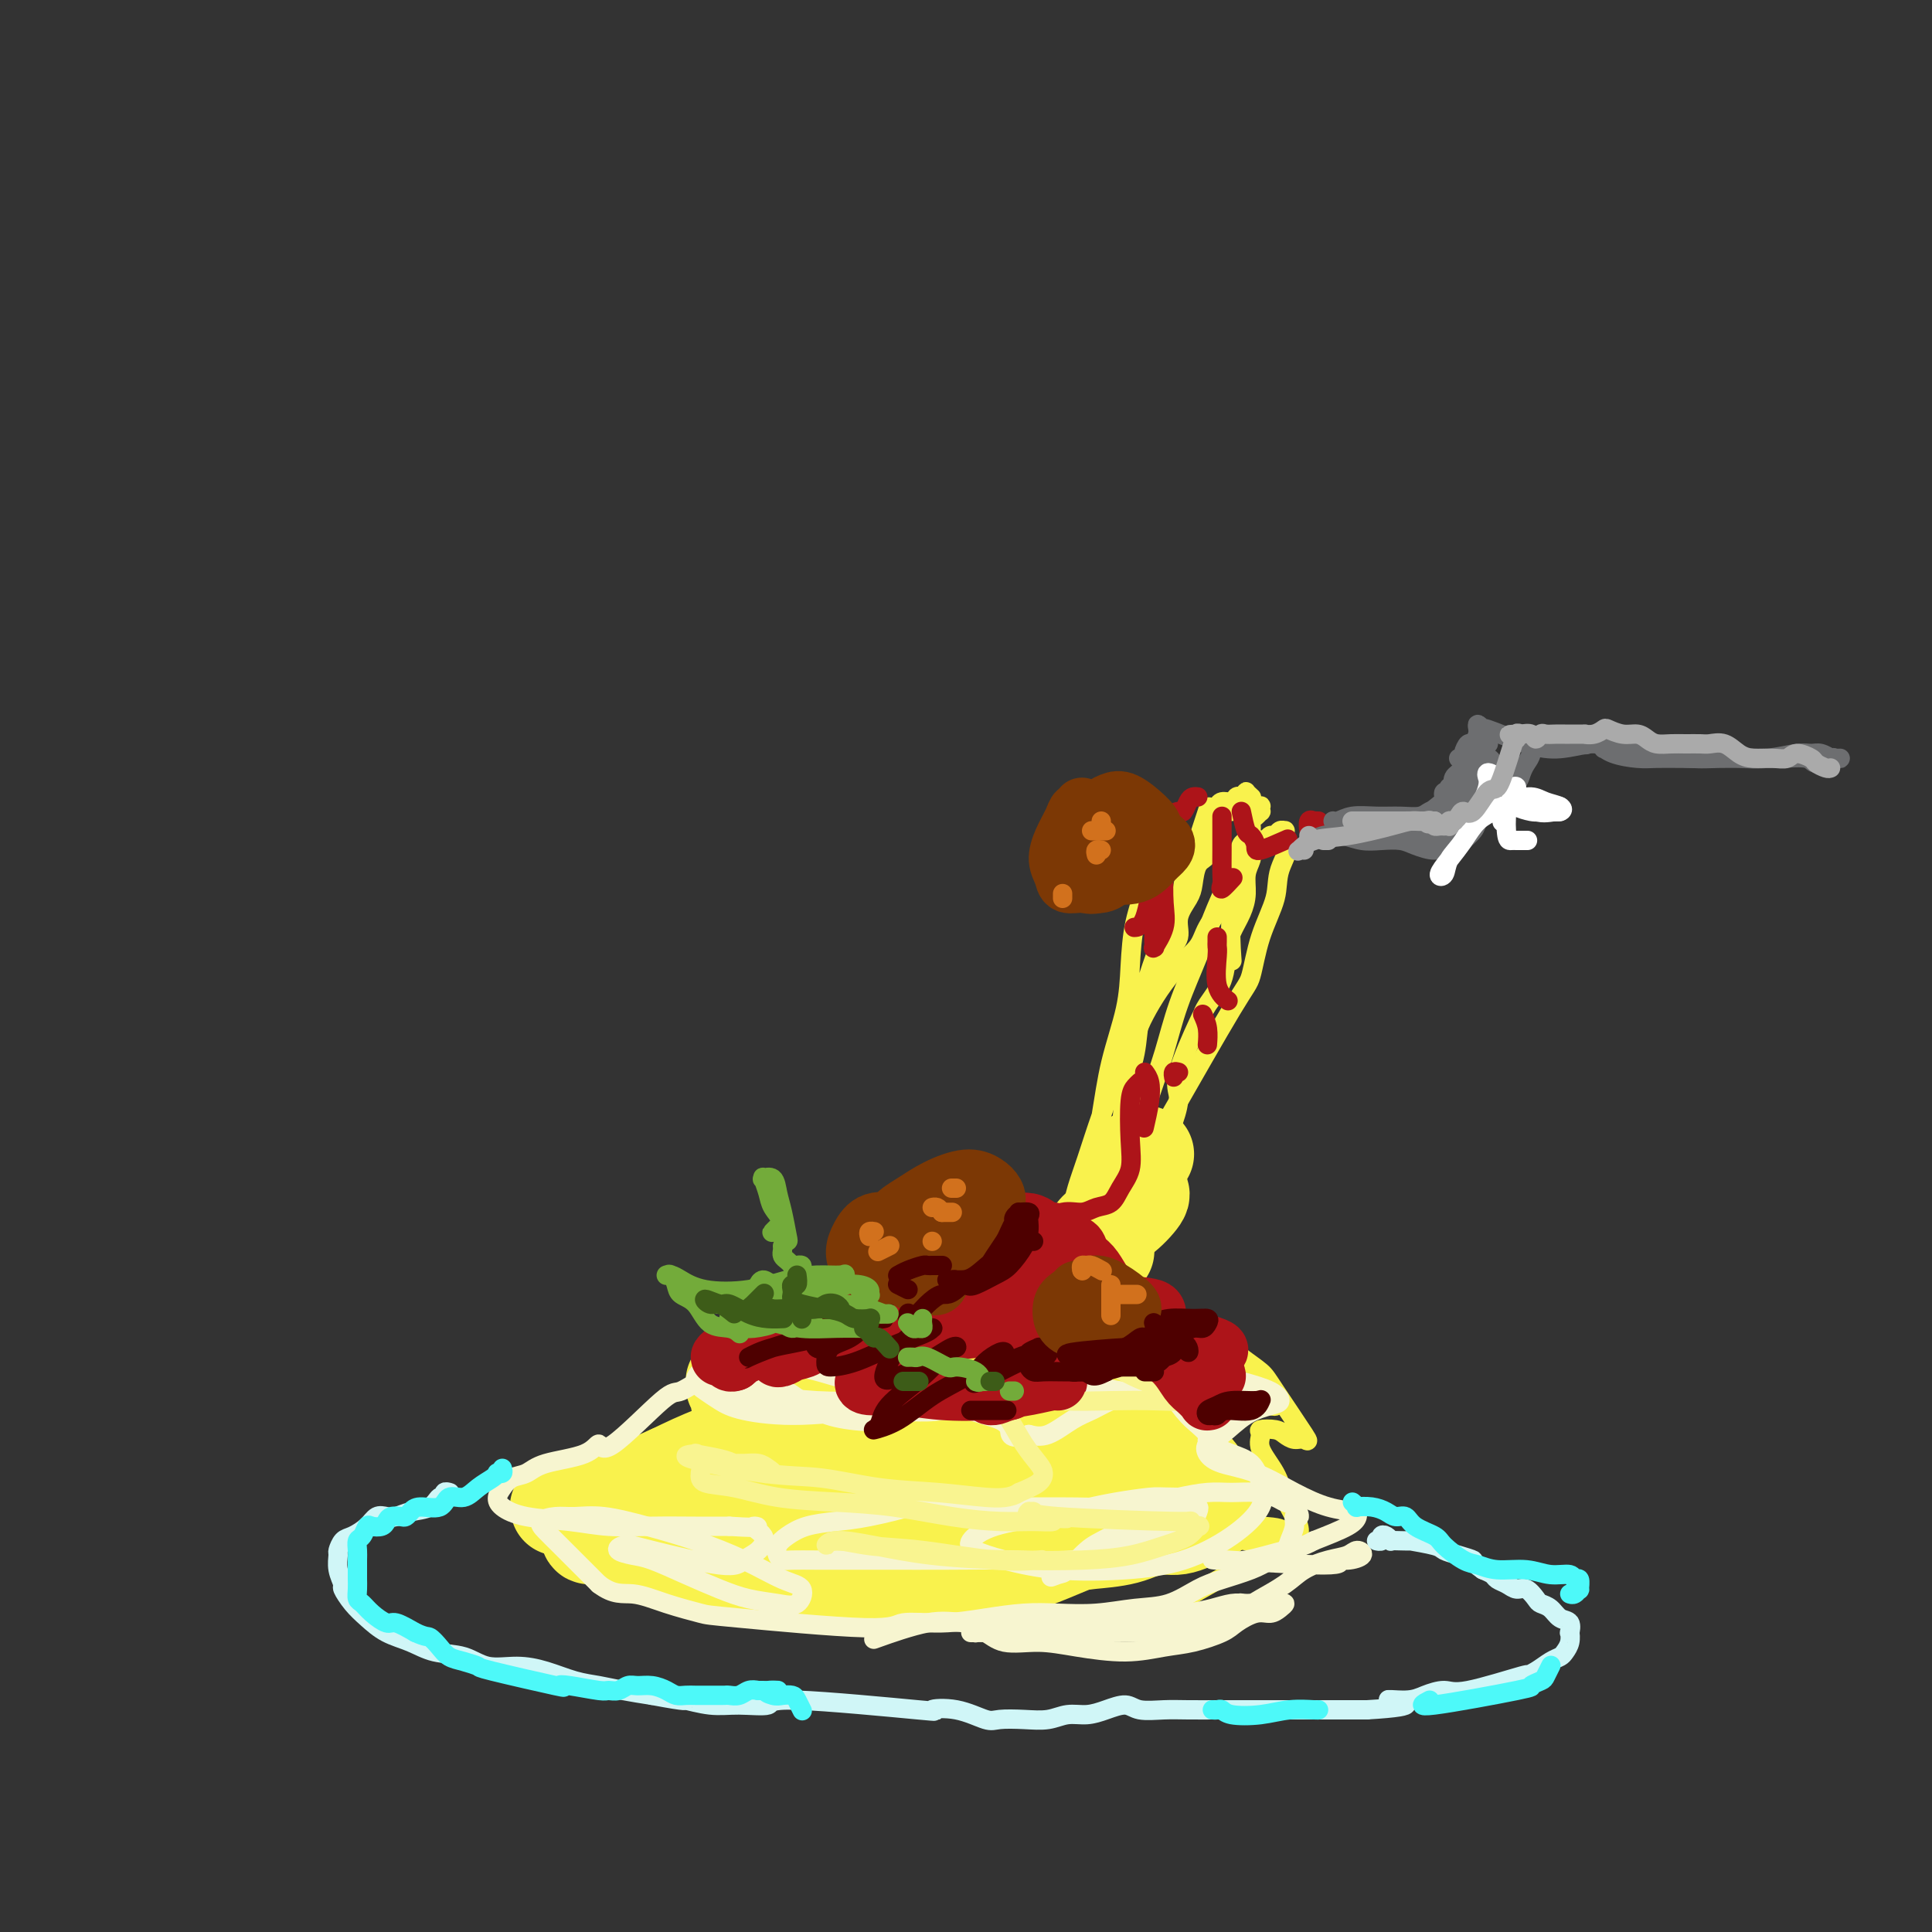 <svg viewBox='0 0 400 400' version='1.1' xmlns='http://www.w3.org/2000/svg' xmlns:xlink='http://www.w3.org/1999/xlink'><rect x="0" y="0" width="400" height="400" fill="#333333" stroke="none"/><g fill='none' stroke='rgb(249,242,77)' stroke-width='20' stroke-linecap='round' stroke-linejoin='round'><path d='M165,316c0.211,-0.623 0.422,-1.246 1,-2c0.578,-0.754 1.522,-1.641 4,-4c2.478,-2.359 6.491,-6.192 10,-9c3.509,-2.808 6.514,-4.591 10,-7c3.486,-2.409 7.453,-5.442 11,-8c3.547,-2.558 6.675,-4.640 9,-6c2.325,-1.360 3.848,-1.999 5,-3c1.152,-1.001 1.934,-2.364 2,-3c0.066,-0.636 -0.583,-0.545 -2,-1c-1.417,-0.455 -3.600,-1.455 -6,-2c-2.400,-0.545 -5.017,-0.636 -8,0c-2.983,0.636 -6.333,1.999 -10,3c-3.667,1.001 -7.650,1.641 -11,3c-3.350,1.359 -6.065,3.436 -9,5c-2.935,1.564 -6.089,2.613 -8,4c-1.911,1.387 -2.578,3.110 -4,4c-1.422,0.890 -3.599,0.947 -4,1c-0.401,0.053 0.975,0.101 2,0c1.025,-0.101 1.701,-0.350 3,-1c1.299,-0.650 3.222,-1.701 5,-2c1.778,-0.299 3.412,0.155 5,0c1.588,-0.155 3.131,-0.920 4,-1c0.869,-0.080 1.065,0.524 1,1c-0.065,0.476 -0.390,0.826 -1,1c-0.610,0.174 -1.503,0.174 -3,1c-1.497,0.826 -3.597,2.479 -6,4c-2.403,1.521 -5.108,2.909 -8,4c-2.892,1.091 -5.969,1.883 -9,3c-3.031,1.117 -6.015,2.558 -9,4'/><path d='M139,305c-6.407,2.891 -6.423,2.617 -8,3c-1.577,0.383 -4.715,1.423 -7,2c-2.285,0.577 -3.716,0.692 -5,1c-1.284,0.308 -2.419,0.808 -3,1c-0.581,0.192 -0.607,0.075 0,0c0.607,-0.075 1.846,-0.108 2,0c0.154,0.108 -0.778,0.355 3,1c3.778,0.645 12.265,1.686 16,2c3.735,0.314 2.718,-0.100 5,0c2.282,0.100 7.861,0.714 13,1c5.139,0.286 9.836,0.246 14,0c4.164,-0.246 7.795,-0.697 11,-1c3.205,-0.303 5.982,-0.458 8,-1c2.018,-0.542 3.275,-1.471 4,-2c0.725,-0.529 0.917,-0.659 1,-1c0.083,-0.341 0.055,-0.893 0,-1c-0.055,-0.107 -0.139,0.230 0,0c0.139,-0.230 0.501,-1.027 1,-2c0.499,-0.973 1.136,-2.121 2,-3c0.864,-0.879 1.955,-1.488 3,-2c1.045,-0.512 2.042,-0.926 3,-2c0.958,-1.074 1.875,-2.809 3,-4c1.125,-1.191 2.458,-1.839 3,-3c0.542,-1.161 0.294,-2.837 0,-4c-0.294,-1.163 -0.634,-1.814 -2,-2c-1.366,-0.186 -3.758,0.095 -6,0c-2.242,-0.095 -4.334,-0.564 -7,-1c-2.666,-0.436 -5.904,-0.839 -9,-1c-3.096,-0.161 -6.048,-0.081 -9,0'/><path d='M175,286c-5.914,-0.536 -5.198,-0.875 -6,-1c-0.802,-0.125 -3.121,-0.034 -5,0c-1.879,0.034 -3.318,0.012 -4,0c-0.682,-0.012 -0.609,-0.013 0,0c0.609,0.013 1.752,0.041 2,0c0.248,-0.041 -0.400,-0.150 0,0c0.400,0.150 1.847,0.561 3,1c1.153,0.439 2.011,0.907 3,2c0.989,1.093 2.108,2.809 3,4c0.892,1.191 1.555,1.855 2,3c0.445,1.145 0.671,2.772 0,4c-0.671,1.228 -2.239,2.058 -4,3c-1.761,0.942 -3.716,1.995 -6,3c-2.284,1.005 -4.898,1.960 -8,3c-3.102,1.040 -6.691,2.164 -10,3c-3.309,0.836 -6.338,1.382 -9,2c-2.662,0.618 -4.958,1.307 -7,2c-2.042,0.693 -3.829,1.389 -5,2c-1.171,0.611 -1.727,1.136 -2,1c-0.273,-0.136 -0.263,-0.934 0,-1c0.263,-0.066 0.779,0.601 2,1c1.221,0.399 3.146,0.531 5,1c1.854,0.469 3.637,1.277 6,2c2.363,0.723 5.305,1.362 9,2c3.695,0.638 8.143,1.276 14,2c5.857,0.724 13.125,1.535 20,2c6.875,0.465 13.359,0.583 19,0c5.641,-0.583 10.440,-1.868 14,-3c3.560,-1.132 5.882,-2.113 8,-3c2.118,-0.887 4.034,-1.682 5,-2c0.966,-0.318 0.983,-0.159 1,0'/><path d='M225,319c4.544,-1.448 1.904,-1.069 1,-1c-0.904,0.069 -0.073,-0.172 0,0c0.073,0.172 -0.611,0.755 -1,1c-0.389,0.245 -0.483,0.150 1,0c1.483,-0.150 4.545,-0.355 7,-1c2.455,-0.645 4.305,-1.730 6,-2c1.695,-0.270 3.235,0.276 5,0c1.765,-0.276 3.755,-1.374 5,-2c1.245,-0.626 1.744,-0.779 2,-1c0.256,-0.221 0.269,-0.511 0,-1c-0.269,-0.489 -0.821,-1.176 -2,-2c-1.179,-0.824 -2.985,-1.784 -5,-3c-2.015,-1.216 -4.238,-2.688 -7,-4c-2.762,-1.312 -6.062,-2.462 -9,-4c-2.938,-1.538 -5.513,-3.462 -8,-5c-2.487,-1.538 -4.888,-2.689 -7,-4c-2.112,-1.311 -3.937,-2.782 -5,-4c-1.063,-1.218 -1.363,-2.183 -2,-3c-0.637,-0.817 -1.610,-1.485 -2,-2c-0.390,-0.515 -0.197,-0.877 0,-1c0.197,-0.123 0.399,-0.006 1,0c0.601,0.006 1.600,-0.099 3,0c1.400,0.099 3.199,0.403 5,1c1.801,0.597 3.604,1.486 6,2c2.396,0.514 5.384,0.651 9,2c3.616,1.349 7.858,3.908 10,5c2.142,1.092 2.182,0.715 3,1c0.818,0.285 2.412,1.230 3,2c0.588,0.770 0.168,1.363 0,2c-0.168,0.637 -0.084,1.319 0,2'/><path d='M244,297c-0.607,0.978 -2.123,1.422 -3,2c-0.877,0.578 -1.113,1.290 -2,2c-0.887,0.710 -2.423,1.420 -4,2c-1.577,0.580 -3.194,1.031 -5,2c-1.806,0.969 -3.800,2.455 -6,3c-2.200,0.545 -4.607,0.150 -7,0c-2.393,-0.150 -4.772,-0.053 -7,0c-2.228,0.053 -4.303,0.062 -5,0c-0.697,-0.062 -0.014,-0.196 -1,0c-0.986,0.196 -3.639,0.722 4,2c7.639,1.278 25.571,3.308 34,3c8.429,-0.308 7.355,-2.955 7,-4c-0.355,-1.045 0.009,-0.488 0,-1c-0.009,-0.512 -0.392,-2.092 -1,-3c-0.608,-0.908 -1.441,-1.143 -3,-2c-1.559,-0.857 -3.843,-2.336 -6,-4c-2.157,-1.664 -4.186,-3.513 -6,-5c-1.814,-1.487 -3.411,-2.612 -5,-4c-1.589,-1.388 -3.168,-3.040 -4,-4c-0.832,-0.960 -0.917,-1.227 -1,-2c-0.083,-0.773 -0.164,-2.052 0,-3c0.164,-0.948 0.575,-1.563 1,-2c0.425,-0.437 0.865,-0.694 1,-1c0.135,-0.306 -0.036,-0.659 0,-1c0.036,-0.341 0.278,-0.669 0,-1c-0.278,-0.331 -1.075,-0.666 -2,-1c-0.925,-0.334 -1.979,-0.667 -3,-1c-1.021,-0.333 -2.011,-0.667 -3,-1'/><path d='M217,273c-1.793,-1.152 -2.274,-1.533 -4,-2c-1.726,-0.467 -4.696,-1.019 -7,-1c-2.304,0.019 -3.940,0.610 -6,1c-2.060,0.390 -4.544,0.580 -7,1c-2.456,0.420 -4.886,1.071 -7,2c-2.114,0.929 -3.913,2.135 -6,3c-2.087,0.865 -4.460,1.387 -7,2c-2.540,0.613 -5.245,1.316 -7,2c-1.755,0.684 -2.561,1.349 -4,2c-1.439,0.651 -3.511,1.289 -5,2c-1.489,0.711 -2.396,1.497 -3,2c-0.604,0.503 -0.904,0.724 -1,1c-0.096,0.276 0.012,0.606 0,1c-0.012,0.394 -0.144,0.853 0,1c0.144,0.147 0.563,-0.017 1,0c0.437,0.017 0.890,0.215 1,0c0.110,-0.215 -0.123,-0.841 0,-1c0.123,-0.159 0.604,0.151 1,0c0.396,-0.151 0.709,-0.762 0,-1c-0.709,-0.238 -2.440,-0.101 -3,0c-0.560,0.101 0.052,0.166 0,0c-0.052,-0.166 -0.769,-0.565 -1,-1c-0.231,-0.435 0.025,-0.907 0,-1c-0.025,-0.093 -0.330,0.194 1,0c1.330,-0.194 4.295,-0.868 8,-2c3.705,-1.132 8.150,-2.720 13,-4c4.850,-1.280 10.104,-2.250 15,-3c4.896,-0.750 9.434,-1.279 13,-2c3.566,-0.721 6.162,-1.635 8,-2c1.838,-0.365 2.919,-0.183 4,0'/><path d='M214,273c6.460,-1.083 2.610,-0.290 1,0c-1.610,0.290 -0.979,0.078 -1,0c-0.021,-0.078 -0.692,-0.021 -2,0c-1.308,0.021 -3.253,0.005 -4,0c-0.747,-0.005 -0.296,-0.001 0,0c0.296,0.001 0.439,-0.002 1,0c0.561,0.002 1.541,0.007 3,0c1.459,-0.007 3.397,-0.028 5,0c1.603,0.028 2.871,0.106 4,0c1.129,-0.106 2.119,-0.395 3,-1c0.881,-0.605 1.654,-1.527 2,-2c0.346,-0.473 0.265,-0.498 0,-1c-0.265,-0.502 -0.714,-1.481 -2,-2c-1.286,-0.519 -3.409,-0.577 -5,-1c-1.591,-0.423 -2.652,-1.209 -4,-2c-1.348,-0.791 -2.984,-1.586 -4,-2c-1.016,-0.414 -1.410,-0.447 -2,-1c-0.590,-0.553 -1.374,-1.627 -1,-2c0.374,-0.373 1.906,-0.046 3,0c1.094,0.046 1.750,-0.187 3,0c1.250,0.187 3.096,0.796 5,1c1.904,0.204 3.867,0.002 5,0c1.133,-0.002 1.435,0.196 2,0c0.565,-0.196 1.392,-0.784 2,-1c0.608,-0.216 0.997,-0.058 1,0c0.003,0.058 -0.381,0.015 -1,0c-0.619,-0.015 -1.474,-0.004 -2,0c-0.526,0.004 -0.722,0.001 -1,0c-0.278,-0.001 -0.639,-0.001 -1,0'/><path d='M224,259c-0.592,0.036 -0.071,0.125 0,0c0.071,-0.125 -0.309,-0.464 0,-1c0.309,-0.536 1.308,-1.267 2,-2c0.692,-0.733 1.076,-1.466 2,-2c0.924,-0.534 2.387,-0.869 4,-2c1.613,-1.131 3.374,-3.059 4,-4c0.626,-0.941 0.115,-0.896 0,-1c-0.115,-0.104 0.166,-0.355 0,-1c-0.166,-0.645 -0.778,-1.682 -1,-2c-0.222,-0.318 -0.052,0.083 0,0c0.052,-0.083 -0.014,-0.649 0,-1c0.014,-0.351 0.107,-0.486 0,-1c-0.107,-0.514 -0.413,-1.408 0,-2c0.413,-0.592 1.547,-0.884 2,-1c0.453,-0.116 0.227,-0.058 0,0'/></g>
<g fill='none' stroke='rgb(249,242,77)' stroke-width='4' stroke-linecap='round' stroke-linejoin='round'><path d='M224,262c0.360,0.188 0.721,0.377 1,0c0.279,-0.377 0.478,-1.318 1,-2c0.522,-0.682 1.369,-1.104 2,-3c0.631,-1.896 1.048,-5.264 2,-8c0.952,-2.736 2.440,-4.839 3,-7c0.560,-2.161 0.194,-4.380 0,-7c-0.194,-2.620 -0.215,-5.641 0,-8c0.215,-2.359 0.668,-4.055 1,-6c0.332,-1.945 0.544,-4.137 1,-6c0.456,-1.863 1.156,-3.396 2,-5c0.844,-1.604 1.830,-3.278 3,-5c1.170,-1.722 2.523,-3.491 4,-5c1.477,-1.509 3.078,-2.759 4,-4c0.922,-1.241 1.164,-2.473 2,-4c0.836,-1.527 2.264,-3.351 3,-5c0.736,-1.649 0.778,-3.124 1,-4c0.222,-0.876 0.622,-1.152 1,-2c0.378,-0.848 0.732,-2.270 1,-3c0.268,-0.730 0.449,-0.770 1,-1c0.551,-0.230 1.471,-0.649 2,-1c0.529,-0.351 0.667,-0.634 1,-1c0.333,-0.366 0.863,-0.815 1,-1c0.137,-0.185 -0.118,-0.106 0,0c0.118,0.106 0.610,0.239 1,0c0.390,-0.239 0.679,-0.849 1,-1c0.321,-0.151 0.674,0.158 1,0c0.326,-0.158 0.623,-0.783 1,-1c0.377,-0.217 0.833,-0.027 1,0c0.167,0.027 0.045,-0.108 0,0c-0.045,0.108 -0.013,0.459 0,1c0.013,0.541 0.006,1.270 0,2'/><path d='M266,175c1.340,0.402 -0.311,2.907 -1,5c-0.689,2.093 -0.417,3.775 -1,6c-0.583,2.225 -2.021,4.992 -3,8c-0.979,3.008 -1.500,6.256 -2,8c-0.500,1.744 -0.978,1.984 -4,7c-3.022,5.016 -8.589,14.809 -11,19c-2.411,4.191 -1.665,2.779 -2,4c-0.335,1.221 -1.749,5.073 -3,8c-1.251,2.927 -2.338,4.927 -3,7c-0.662,2.073 -0.897,4.219 -2,7c-1.103,2.781 -3.072,6.198 -4,8c-0.928,1.802 -0.815,1.989 -1,3c-0.185,1.011 -0.667,2.845 -1,4c-0.333,1.155 -0.517,1.630 -1,2c-0.483,0.370 -1.264,0.636 -1,1c0.264,0.364 1.573,0.828 2,1c0.427,0.172 -0.028,0.053 0,0c0.028,-0.053 0.537,-0.040 1,0c0.463,0.040 0.879,0.108 1,0c0.121,-0.108 -0.052,-0.390 0,-1c0.052,-0.610 0.329,-1.548 1,-2c0.671,-0.452 1.737,-0.418 2,-1c0.263,-0.582 -0.277,-1.778 0,-3c0.277,-1.222 1.370,-2.468 2,-4c0.630,-1.532 0.798,-3.349 1,-5c0.202,-1.651 0.439,-3.137 1,-5c0.561,-1.863 1.446,-4.104 2,-6c0.554,-1.896 0.777,-3.448 1,-5'/><path d='M240,241c0.899,-3.922 0.647,-3.227 1,-4c0.353,-0.773 1.310,-3.015 2,-5c0.690,-1.985 1.114,-3.713 1,-5c-0.114,-1.287 -0.766,-2.134 0,-5c0.766,-2.866 2.951,-7.750 4,-10c1.049,-2.250 0.963,-1.865 1,-2c0.037,-0.135 0.199,-0.791 1,-2c0.801,-1.209 2.243,-2.973 3,-5c0.757,-2.027 0.829,-4.317 1,-6c0.171,-1.683 0.442,-2.758 1,-4c0.558,-1.242 1.403,-2.650 2,-4c0.597,-1.350 0.944,-2.641 1,-4c0.056,-1.359 -0.180,-2.785 0,-4c0.180,-1.215 0.777,-2.217 1,-3c0.223,-0.783 0.071,-1.347 0,-2c-0.071,-0.653 -0.060,-1.397 0,-2c0.060,-0.603 0.169,-1.066 0,-1c-0.169,0.066 -0.615,0.661 -1,1c-0.385,0.339 -0.710,0.421 -1,1c-0.290,0.579 -0.546,1.655 -1,3c-0.454,1.345 -1.108,2.958 -2,5c-0.892,2.042 -2.024,4.514 -3,7c-0.976,2.486 -1.797,4.987 -3,8c-1.203,3.013 -2.787,6.538 -4,10c-1.213,3.462 -2.054,6.862 -3,10c-0.946,3.138 -1.997,6.016 -3,9c-1.003,2.984 -1.956,6.076 -3,9c-1.044,2.924 -2.177,5.681 -3,8c-0.823,2.319 -1.337,4.201 -2,6c-0.663,1.799 -1.475,3.514 -2,5c-0.525,1.486 -0.762,2.743 -1,4'/><path d='M227,259c-4.955,13.570 -1.343,4.996 0,2c1.343,-2.996 0.416,-0.416 0,1c-0.416,1.416 -0.320,1.666 0,0c0.320,-1.666 0.863,-5.247 1,-7c0.137,-1.753 -0.133,-1.677 0,-2c0.133,-0.323 0.670,-1.045 1,-3c0.330,-1.955 0.455,-5.142 1,-8c0.545,-2.858 1.511,-5.387 2,-8c0.489,-2.613 0.502,-5.312 1,-8c0.498,-2.688 1.482,-5.366 2,-8c0.518,-2.634 0.571,-5.223 1,-7c0.429,-1.777 1.233,-2.744 2,-4c0.767,-1.256 1.496,-2.803 2,-4c0.504,-1.197 0.783,-2.043 1,-3c0.217,-0.957 0.373,-2.026 1,-3c0.627,-0.974 1.725,-1.854 2,-3c0.275,-1.146 -0.273,-2.557 0,-4c0.273,-1.443 1.365,-2.918 2,-4c0.635,-1.082 0.811,-1.770 1,-3c0.189,-1.230 0.390,-3.001 1,-4c0.610,-0.999 1.631,-1.227 2,-2c0.369,-0.773 0.088,-2.091 0,-3c-0.088,-0.909 0.017,-1.411 0,-2c-0.017,-0.589 -0.155,-1.267 0,-2c0.155,-0.733 0.605,-1.521 1,-2c0.395,-0.479 0.736,-0.651 1,-1c0.264,-0.349 0.452,-0.877 1,-1c0.548,-0.123 1.455,0.159 2,0c0.545,-0.159 0.727,-0.760 1,-1c0.273,-0.240 0.636,-0.120 1,0'/><path d='M257,165c1.250,-1.060 0.875,-1.208 1,-1c0.125,0.208 0.750,0.774 1,1c0.250,0.226 0.125,0.113 0,0'/><path d='M237,174c-0.004,-0.127 -0.008,-0.253 0,0c0.008,0.253 0.027,0.886 0,1c-0.027,0.114 -0.099,-0.292 0,1c0.099,1.292 0.371,4.280 0,7c-0.371,2.720 -1.384,5.172 -2,8c-0.616,2.828 -0.836,6.033 -1,9c-0.164,2.967 -0.271,5.695 -1,9c-0.729,3.305 -2.079,7.186 -3,11c-0.921,3.814 -1.414,7.560 -2,11c-0.586,3.440 -1.266,6.573 -2,9c-0.734,2.427 -1.521,4.149 -2,6c-0.479,1.851 -0.651,3.833 -1,5c-0.349,1.167 -0.875,1.520 -1,2c-0.125,0.480 0.151,1.088 0,1c-0.151,-0.088 -0.729,-0.873 -1,-1c-0.271,-0.127 -0.236,0.403 0,0c0.236,-0.403 0.674,-1.740 1,-3c0.326,-1.260 0.541,-2.442 1,-4c0.459,-1.558 1.164,-3.492 2,-6c0.836,-2.508 1.804,-5.590 3,-9c1.196,-3.410 2.621,-7.147 4,-11c1.379,-3.853 2.713,-7.820 4,-12c1.287,-4.180 2.527,-8.572 4,-12c1.473,-3.428 3.179,-5.892 4,-8c0.821,-2.108 0.756,-3.860 1,-5c0.244,-1.140 0.796,-1.667 1,-2c0.204,-0.333 0.060,-0.473 0,-1c-0.060,-0.527 -0.037,-1.440 0,-2c0.037,-0.560 0.087,-0.766 0,-1c-0.087,-0.234 -0.311,-0.495 0,-1c0.311,-0.505 1.155,-1.252 2,-2'/><path d='M248,174c4.156,-12.719 1.548,-4.518 1,-2c-0.548,2.518 0.966,-0.649 2,-2c1.034,-1.351 1.587,-0.888 2,-1c0.413,-0.112 0.684,-0.800 1,-1c0.316,-0.200 0.676,0.089 1,0c0.324,-0.089 0.613,-0.555 1,-1c0.387,-0.445 0.874,-0.870 1,-1c0.126,-0.130 -0.107,0.036 0,0c0.107,-0.036 0.554,-0.272 1,0c0.446,0.272 0.890,1.053 1,1c0.110,-0.053 -0.114,-0.938 0,-1c0.114,-0.062 0.567,0.701 1,1c0.433,0.299 0.845,0.136 1,0c0.155,-0.136 0.052,-0.244 0,0c-0.052,0.244 -0.051,0.840 0,1c0.051,0.160 0.154,-0.117 0,0c-0.154,0.117 -0.565,0.629 -1,1c-0.435,0.371 -0.895,0.600 -1,1c-0.105,0.400 0.143,0.970 0,2c-0.143,1.030 -0.679,2.519 -1,4c-0.321,1.481 -0.426,2.954 -1,5c-0.574,2.046 -1.616,4.666 -2,8c-0.384,3.334 -0.110,7.381 0,9c0.110,1.619 0.055,0.809 0,0'/><path d='M239,233c0.012,-0.168 0.024,-0.336 0,0c-0.024,0.336 -0.083,1.178 0,2c0.083,0.822 0.310,1.626 0,3c-0.310,1.374 -1.155,3.317 -2,6c-0.845,2.683 -1.691,6.106 -2,9c-0.309,2.894 -0.083,5.260 0,7c0.083,1.740 0.023,2.855 0,4c-0.023,1.145 -0.007,2.321 0,3c0.007,0.679 0.006,0.861 0,1c-0.006,0.139 -0.016,0.236 0,0c0.016,-0.236 0.057,-0.805 0,-1c-0.057,-0.195 -0.211,-0.016 0,0c0.211,0.016 0.786,-0.132 1,0c0.214,0.132 0.067,0.543 0,1c-0.067,0.457 -0.053,0.959 0,2c0.053,1.041 0.145,2.622 1,4c0.855,1.378 2.474,2.555 4,4c1.526,1.445 2.960,3.158 5,5c2.040,1.842 4.686,3.812 7,5c2.314,1.188 4.294,1.596 6,2c1.706,0.404 3.136,0.806 4,1c0.864,0.194 1.163,0.179 1,0c-0.163,-0.179 -0.786,-0.523 -2,-1c-1.214,-0.477 -3.018,-1.089 -5,-2c-1.982,-0.911 -4.143,-2.123 -6,-3c-1.857,-0.877 -3.410,-1.419 -5,-2c-1.590,-0.581 -3.217,-1.199 -4,-2c-0.783,-0.801 -0.724,-1.784 -1,-2c-0.276,-0.216 -0.888,0.334 -1,0c-0.112,-0.334 0.278,-1.551 1,-2c0.722,-0.449 1.778,-0.128 3,0c1.222,0.128 2.611,0.064 4,0'/><path d='M248,277c2.186,-0.223 3.652,0.218 5,1c1.348,0.782 2.580,1.904 4,3c1.420,1.096 3.030,2.165 4,3c0.970,0.835 1.301,1.436 3,4c1.699,2.564 4.766,7.090 6,9c1.234,1.910 0.634,1.205 0,1c-0.634,-0.205 -1.304,0.090 -2,0c-0.696,-0.090 -1.419,-0.567 -2,-1c-0.581,-0.433 -1.022,-0.823 -2,-1c-0.978,-0.177 -2.495,-0.141 -3,0c-0.505,0.141 0.000,0.386 0,1c-0.000,0.614 -0.507,1.596 0,3c0.507,1.404 2.028,3.231 3,5c0.972,1.769 1.395,3.479 2,5c0.605,1.521 1.394,2.852 2,4c0.606,1.148 1.030,2.112 1,3c-0.030,0.888 -0.515,1.699 -1,2c-0.485,0.301 -0.970,0.092 -2,0c-1.030,-0.092 -2.606,-0.067 -4,0c-1.394,0.067 -2.605,0.176 -4,0c-1.395,-0.176 -2.974,-0.639 -5,-1c-2.026,-0.361 -4.499,-0.622 -6,-1c-1.501,-0.378 -2.028,-0.873 -3,-1c-0.972,-0.127 -2.387,0.112 -3,0c-0.613,-0.112 -0.424,-0.577 0,-1c0.424,-0.423 1.083,-0.804 2,-1c0.917,-0.196 2.093,-0.207 4,0c1.907,0.207 4.545,0.630 7,1c2.455,0.370 4.728,0.685 7,1'/><path d='M261,316c4.078,0.178 4.274,0.624 5,1c0.726,0.376 1.982,0.684 2,1c0.018,0.316 -1.201,0.641 -2,1c-0.799,0.359 -1.177,0.750 -5,3c-3.823,2.250 -11.092,6.357 -14,8c-2.908,1.643 -1.454,0.821 0,0'/></g>
<g fill='none' stroke='rgb(247,245,208)' stroke-width='4' stroke-linecap='round' stroke-linejoin='round'><path d='M217,276c0.087,-0.345 0.173,-0.691 0,-1c-0.173,-0.309 -0.606,-0.583 -1,-1c-0.394,-0.417 -0.748,-0.978 -1,-1c-0.252,-0.022 -0.400,0.494 -2,0c-1.600,-0.494 -4.652,-1.999 -7,-3c-2.348,-1.001 -3.992,-1.497 -6,-2c-2.008,-0.503 -4.381,-1.014 -7,-1c-2.619,0.014 -5.485,0.553 -8,1c-2.515,0.447 -4.680,0.802 -7,1c-2.320,0.198 -4.795,0.239 -7,1c-2.205,0.761 -4.142,2.241 -6,3c-1.858,0.759 -3.639,0.796 -5,1c-1.361,0.204 -2.303,0.575 -3,1c-0.697,0.425 -1.151,0.903 -1,1c0.151,0.097 0.907,-0.186 2,0c1.093,0.186 2.525,0.841 4,1c1.475,0.159 2.995,-0.179 6,0c3.005,0.179 7.497,0.875 12,2c4.503,1.125 9.017,2.680 15,4c5.983,1.320 13.436,2.405 19,3c5.564,0.595 9.241,0.701 12,1c2.759,0.299 4.601,0.790 6,1c1.399,0.210 2.354,0.138 3,0c0.646,-0.138 0.984,-0.341 0,0c-0.984,0.341 -3.291,1.227 -5,2c-1.709,0.773 -2.819,1.434 -4,2c-1.181,0.566 -2.433,1.037 -4,2c-1.567,0.963 -3.448,2.418 -5,3c-1.552,0.582 -2.776,0.291 -4,0'/><path d='M213,297c-4.224,1.275 -3.784,-0.036 -4,-1c-0.216,-0.964 -1.088,-1.581 -2,-2c-0.912,-0.419 -1.864,-0.641 -3,-1c-1.136,-0.359 -2.454,-0.855 -4,-1c-1.546,-0.145 -3.318,0.062 -5,0c-1.682,-0.062 -3.273,-0.393 -5,0c-1.727,0.393 -3.588,1.510 -6,2c-2.412,0.490 -5.373,0.353 -8,0c-2.627,-0.353 -4.919,-0.921 -7,-2c-2.081,-1.079 -3.951,-2.668 -6,-4c-2.049,-1.332 -4.278,-2.407 -6,-3c-1.722,-0.593 -2.936,-0.703 -4,-1c-1.064,-0.297 -1.979,-0.781 -3,-1c-1.021,-0.219 -2.150,-0.172 -3,0c-0.850,0.172 -1.423,0.469 -2,1c-0.577,0.531 -1.160,1.296 -1,2c0.160,0.704 1.062,1.347 2,2c0.938,0.653 1.912,1.317 3,2c1.088,0.683 2.291,1.384 5,2c2.709,0.616 6.923,1.146 12,1c5.077,-0.146 11.016,-0.969 16,-1c4.984,-0.031 9.015,0.728 13,0c3.985,-0.728 7.926,-2.945 9,-4c1.074,-1.055 -0.719,-0.947 -2,-1c-1.281,-0.053 -2.049,-0.265 -4,-1c-1.951,-0.735 -5.083,-1.993 -9,-3c-3.917,-1.007 -8.617,-1.765 -13,-2c-4.383,-0.235 -8.449,0.052 -12,0c-3.551,-0.052 -6.586,-0.443 -9,0c-2.414,0.443 -4.207,1.722 -6,3'/><path d='M149,284c-1.240,0.808 -1.338,1.327 -1,2c0.338,0.673 1.114,1.499 3,2c1.886,0.501 4.881,0.678 8,1c3.119,0.322 6.361,0.789 10,1c3.639,0.211 7.674,0.167 10,0c2.326,-0.167 2.943,-0.458 3,-1c0.057,-0.542 -0.447,-1.336 -2,-2c-1.553,-0.664 -4.157,-1.200 -7,-2c-2.843,-0.800 -5.927,-1.866 -9,-2c-3.073,-0.134 -6.137,0.664 -9,1c-2.863,0.336 -5.526,0.210 -8,1c-2.474,0.790 -4.758,2.494 -6,3c-1.242,0.506 -1.442,-0.188 -4,2c-2.558,2.188 -7.475,7.259 -10,9c-2.525,1.741 -2.658,0.153 -3,0c-0.342,-0.153 -0.893,1.128 -3,2c-2.107,0.872 -5.770,1.336 -8,2c-2.230,0.664 -3.028,1.529 -4,2c-0.972,0.471 -2.120,0.550 -3,1c-0.880,0.450 -1.494,1.272 -2,2c-0.506,0.728 -0.905,1.362 -1,2c-0.095,0.638 0.112,1.281 1,2c0.888,0.719 2.455,1.513 5,2c2.545,0.487 6.069,0.666 9,1c2.931,0.334 5.270,0.821 8,1c2.730,0.179 5.850,0.048 9,0c3.150,-0.048 6.328,-0.014 9,0c2.672,0.014 4.836,0.007 7,0'/><path d='M151,316c8.277,0.540 5.470,-0.112 5,0c-0.470,0.112 1.398,0.986 2,2c0.602,1.014 -0.061,2.167 -1,3c-0.939,0.833 -2.152,1.347 -3,2c-0.848,0.653 -1.329,1.446 -5,1c-3.671,-0.446 -10.530,-2.130 -14,-3c-3.470,-0.870 -3.551,-0.925 -4,-1c-0.449,-0.075 -1.266,-0.169 -2,0c-0.734,0.169 -1.384,0.601 -1,1c0.384,0.399 1.801,0.765 3,1c1.199,0.235 2.179,0.339 4,1c1.821,0.661 4.484,1.879 7,3c2.516,1.121 4.887,2.147 7,3c2.113,0.853 3.969,1.534 6,2c2.031,0.466 4.239,0.716 6,1c1.761,0.284 3.077,0.603 4,0c0.923,-0.603 1.454,-2.129 1,-3c-0.454,-0.871 -1.894,-1.089 -4,-2c-2.106,-0.911 -4.877,-2.517 -8,-4c-3.123,-1.483 -6.596,-2.843 -10,-4c-3.404,-1.157 -6.738,-2.112 -10,-3c-3.262,-0.888 -6.452,-1.711 -9,-2c-2.548,-0.289 -4.454,-0.045 -6,0c-1.546,0.045 -2.732,-0.109 -4,0c-1.268,0.109 -2.619,0.482 -3,1c-0.381,0.518 0.207,1.180 1,2c0.793,0.820 1.790,1.798 3,3c1.210,1.202 2.631,2.629 4,4c1.369,1.371 2.684,2.685 4,4'/><path d='M124,328c3.124,2.374 4.935,1.807 7,2c2.065,0.193 4.383,1.144 7,2c2.617,0.856 5.533,1.617 7,2c1.467,0.383 1.485,0.387 8,1c6.515,0.613 19.528,1.835 26,2c6.472,0.165 6.402,-0.727 8,-1c1.598,-0.273 4.865,0.071 8,0c3.135,-0.071 6.139,-0.558 9,-1c2.861,-0.442 5.579,-0.837 8,-1c2.421,-0.163 4.545,-0.092 7,0c2.455,0.092 5.242,0.204 8,0c2.758,-0.204 5.487,-0.726 8,-1c2.513,-0.274 4.811,-0.300 7,-1c2.189,-0.700 4.268,-2.075 6,-3c1.732,-0.925 3.118,-1.402 5,-2c1.882,-0.598 4.260,-1.318 6,-2c1.740,-0.682 2.843,-1.325 4,-2c1.157,-0.675 2.367,-1.380 3,-2c0.633,-0.620 0.689,-1.154 1,-2c0.311,-0.846 0.876,-2.006 1,-3c0.124,-0.994 -0.192,-1.824 0,-2c0.192,-0.176 0.892,0.303 1,0c0.108,-0.303 -0.375,-1.387 -1,-2c-0.625,-0.613 -1.393,-0.753 -2,-1c-0.607,-0.247 -1.052,-0.599 -2,-1c-0.948,-0.401 -2.398,-0.850 -4,-1c-1.602,-0.150 -3.354,-0.002 -5,0c-1.646,0.002 -3.184,-0.142 -5,0c-1.816,0.142 -3.908,0.571 -6,1'/><path d='M244,310c-4.110,-0.044 -4.384,-0.155 -6,0c-1.616,0.155 -4.573,0.576 -7,1c-2.427,0.424 -4.325,0.852 -5,1c-0.675,0.148 -0.128,0.015 -7,0c-6.872,-0.015 -21.163,0.089 -27,0c-5.837,-0.089 -3.220,-0.372 -4,0c-0.780,0.372 -4.959,1.398 -8,2c-3.041,0.602 -4.945,0.781 -7,1c-2.055,0.219 -4.261,0.479 -6,1c-1.739,0.521 -3.012,1.302 -4,2c-0.988,0.698 -1.690,1.311 -2,2c-0.310,0.689 -0.229,1.452 0,2c0.229,0.548 0.604,0.879 1,1c0.396,0.121 0.813,0.033 2,0c1.187,-0.033 3.144,-0.009 5,0c1.856,0.009 3.612,0.004 6,0c2.388,-0.004 5.409,-0.006 9,0c3.591,0.006 7.751,0.020 12,0c4.249,-0.020 8.588,-0.073 13,0c4.412,0.073 8.899,0.272 13,0c4.101,-0.272 7.818,-1.015 11,-2c3.182,-0.985 5.830,-2.211 8,-3c2.170,-0.789 3.861,-1.141 5,-2c1.139,-0.859 1.725,-2.226 2,-3c0.275,-0.774 0.239,-0.956 0,-1c-0.239,-0.044 -0.683,0.050 -2,0c-1.317,-0.050 -3.508,-0.244 -5,0c-1.492,0.244 -2.283,0.927 -4,2c-1.717,1.073 -4.358,2.537 -7,4'/><path d='M230,318c-2.609,1.375 -3.632,1.814 -5,3c-1.368,1.186 -3.081,3.119 -4,4c-0.919,0.881 -1.042,0.711 -2,1c-0.958,0.289 -2.750,1.036 0,0c2.750,-1.036 10.041,-3.856 14,-6c3.959,-2.144 4.586,-3.611 6,-4c1.414,-0.389 3.615,0.302 5,0c1.385,-0.302 1.955,-1.595 2,-2c0.045,-0.405 -0.433,0.079 -2,0c-1.567,-0.079 -4.221,-0.719 -7,-1c-2.779,-0.281 -5.683,-0.203 -9,0c-3.317,0.203 -7.046,0.529 -11,1c-3.954,0.471 -8.133,1.086 -11,2c-2.867,0.914 -4.421,2.127 -5,3c-0.579,0.873 -0.182,1.407 1,2c1.182,0.593 3.150,1.245 6,2c2.850,0.755 6.582,1.613 11,2c4.418,0.387 9.521,0.302 14,0c4.479,-0.302 8.334,-0.823 12,-2c3.666,-1.177 7.141,-3.012 10,-5c2.859,-1.988 5.100,-4.130 6,-6c0.900,-1.870 0.458,-3.467 0,-5c-0.458,-1.533 -0.931,-3.002 -2,-4c-1.069,-0.998 -2.732,-1.525 -4,-2c-1.268,-0.475 -2.141,-0.898 -3,-1c-0.859,-0.102 -1.705,0.117 -2,0c-0.295,-0.117 -0.041,-0.570 0,-1c0.041,-0.430 -0.131,-0.837 0,-1c0.131,-0.163 0.566,-0.081 1,0'/><path d='M251,298c-1.375,-0.905 -0.812,-0.667 -1,-1c-0.188,-0.333 -1.127,-1.236 -2,-2c-0.873,-0.764 -1.679,-1.387 -3,-3c-1.321,-1.613 -3.155,-4.215 -4,-6c-0.845,-1.785 -0.701,-2.751 -2,-5c-1.299,-2.249 -4.042,-5.780 -5,-7c-0.958,-1.220 -0.130,-0.129 0,0c0.130,0.129 -0.438,-0.704 -1,-1c-0.562,-0.296 -1.118,-0.057 -1,0c0.118,0.057 0.910,-0.070 1,0c0.090,0.070 -0.523,0.336 0,1c0.523,0.664 2.181,1.725 4,3c1.819,1.275 3.799,2.765 6,4c2.201,1.235 4.625,2.214 7,3c2.375,0.786 4.703,1.377 7,2c2.297,0.623 4.565,1.277 6,2c1.435,0.723 2.038,1.517 2,2c-0.038,0.483 -0.716,0.657 -2,1c-1.284,0.343 -3.175,0.855 -5,2c-1.825,1.145 -3.583,2.924 -5,4c-1.417,1.076 -2.492,1.449 -3,2c-0.508,0.551 -0.448,1.279 0,2c0.448,0.721 1.283,1.436 3,2c1.717,0.564 4.317,0.977 7,2c2.683,1.023 5.449,2.658 8,4c2.551,1.342 4.888,2.393 7,3c2.112,0.607 3.999,0.771 5,1c1.001,0.229 1.116,0.523 1,1c-0.116,0.477 -0.462,1.136 -2,2c-1.538,0.864 -4.269,1.932 -7,3'/><path d='M272,319c-2.171,1.259 -3.599,1.408 -6,2c-2.401,0.592 -5.776,1.628 -8,2c-2.224,0.372 -3.298,0.082 -4,0c-0.702,-0.082 -1.031,0.045 -2,0c-0.969,-0.045 -2.577,-0.263 2,0c4.577,0.263 15.339,1.008 20,1c4.661,-0.008 3.220,-0.770 3,-1c-0.220,-0.230 0.782,0.070 2,0c1.218,-0.070 2.654,-0.511 3,-1c0.346,-0.489 -0.397,-1.026 -1,-1c-0.603,0.026 -1.065,0.616 -2,1c-0.935,0.384 -2.343,0.562 -4,1c-1.657,0.438 -3.562,1.137 -5,2c-1.438,0.863 -2.410,1.890 -4,3c-1.590,1.110 -3.799,2.301 -5,3c-1.201,0.699 -1.395,0.905 -2,1c-0.605,0.095 -1.621,0.080 -2,0c-0.379,-0.080 -0.120,-0.225 0,0c0.120,0.225 0.102,0.819 0,1c-0.102,0.181 -0.287,-0.053 -1,0c-0.713,0.053 -1.952,0.392 -3,1c-1.048,0.608 -1.904,1.483 -3,2c-1.096,0.517 -2.431,0.674 -4,1c-1.569,0.326 -3.371,0.819 -5,1c-1.629,0.181 -3.087,0.048 -5,0c-1.913,-0.048 -4.283,-0.013 -6,0c-1.717,0.013 -2.780,0.003 -4,0c-1.220,-0.003 -2.598,-0.001 -4,0c-1.402,0.001 -2.829,0.000 -4,0c-1.171,-0.000 -2.085,-0.000 -3,0'/><path d='M215,338c-5.258,0.442 -2.904,1.047 -3,1c-0.096,-0.047 -2.644,-0.744 -4,-1c-1.356,-0.256 -1.522,-0.069 -2,0c-0.478,0.069 -1.268,0.019 -2,0c-0.732,-0.019 -1.407,-0.007 -2,0c-0.593,0.007 -1.106,0.010 -1,0c0.106,-0.010 0.830,-0.031 1,0c0.170,0.031 -0.213,0.116 0,0c0.213,-0.116 1.023,-0.433 2,0c0.977,0.433 2.122,1.615 4,2c1.878,0.385 4.488,-0.029 7,0c2.512,0.029 4.924,0.499 8,1c3.076,0.501 6.814,1.033 10,1c3.186,-0.033 5.819,-0.629 8,-1c2.181,-0.371 3.911,-0.515 6,-1c2.089,-0.485 4.538,-1.310 6,-2c1.462,-0.690 1.937,-1.246 3,-2c1.063,-0.754 2.713,-1.704 4,-2c1.287,-0.296 2.212,0.064 3,0c0.788,-0.064 1.438,-0.553 2,-1c0.562,-0.447 1.035,-0.852 1,-1c-0.035,-0.148 -0.579,-0.039 -1,0c-0.421,0.039 -0.720,0.010 -1,0c-0.280,-0.010 -0.542,0.000 -1,0c-0.458,-0.000 -1.113,-0.011 -2,0c-0.887,0.011 -2.006,0.044 -3,0c-0.994,-0.044 -1.864,-0.167 -3,0c-1.136,0.167 -2.536,0.622 -4,1c-1.464,0.378 -2.990,0.679 -5,1c-2.010,0.321 -4.505,0.660 -7,1'/><path d='M239,335c-5.811,0.690 -6.838,0.914 -9,1c-2.162,0.086 -5.460,0.034 -9,0c-3.540,-0.034 -7.321,-0.051 -11,0c-3.679,0.051 -7.254,0.168 -10,0c-2.746,-0.168 -4.662,-0.622 -8,0c-3.338,0.622 -8.096,2.321 -10,3c-1.904,0.679 -0.952,0.340 0,0'/></g>
<g fill='none' stroke='rgb(249,244,144)' stroke-width='4' stroke-linecap='round' stroke-linejoin='round'><path d='M252,281c-0.723,-0.864 -1.446,-1.728 -2,-2c-0.554,-0.272 -0.938,0.049 -3,-1c-2.062,-1.049 -5.803,-3.467 -9,-5c-3.197,-1.533 -5.849,-2.183 -8,-3c-2.151,-0.817 -3.802,-1.803 -5,-2c-1.198,-0.197 -1.942,0.395 -3,1c-1.058,0.605 -2.429,1.223 -3,2c-0.571,0.777 -0.343,1.714 0,3c0.343,1.286 0.802,2.923 2,4c1.198,1.077 3.135,1.594 6,3c2.865,1.406 6.656,3.701 10,5c3.344,1.299 6.239,1.602 8,2c1.761,0.398 2.387,0.891 3,1c0.613,0.109 1.214,-0.166 1,0c-0.214,0.166 -1.242,0.773 -3,1c-1.758,0.227 -4.246,0.073 -7,0c-2.754,-0.073 -5.775,-0.065 -9,0c-3.225,0.065 -6.653,0.189 -10,0c-3.347,-0.189 -6.611,-0.690 -9,-1c-2.389,-0.310 -3.903,-0.428 -5,-1c-1.097,-0.572 -1.777,-1.596 -2,-2c-0.223,-0.404 0.012,-0.188 0,0c-0.012,0.188 -0.270,0.347 0,1c0.270,0.653 1.067,1.799 2,3c0.933,1.201 2.000,2.457 3,4c1.000,1.543 1.931,3.372 3,5c1.069,1.628 2.276,3.055 3,4c0.724,0.945 0.964,1.408 1,2c0.036,0.592 -0.133,1.312 -1,2c-0.867,0.688 -2.434,1.344 -4,2'/><path d='M211,309c-1.749,1.208 -4.123,1.226 -7,1c-2.877,-0.226 -6.257,-0.698 -10,-1c-3.743,-0.302 -7.848,-0.435 -12,-1c-4.152,-0.565 -8.350,-1.564 -12,-2c-3.650,-0.436 -6.751,-0.310 -12,-1c-5.249,-0.690 -12.645,-2.196 -15,-3c-2.355,-0.804 0.330,-0.906 1,-1c0.670,-0.094 -0.677,-0.179 0,0c0.677,0.179 3.377,0.623 5,1c1.623,0.377 2.170,0.687 3,1c0.830,0.313 1.944,0.630 3,1c1.056,0.370 2.054,0.793 3,1c0.946,0.207 1.841,0.199 2,0c0.159,-0.199 -0.417,-0.589 -1,-1c-0.583,-0.411 -1.172,-0.844 -2,-1c-0.828,-0.156 -1.896,-0.036 -3,0c-1.104,0.036 -2.244,-0.011 -3,0c-0.756,0.011 -1.129,0.082 -2,0c-0.871,-0.082 -2.241,-0.317 -3,0c-0.759,0.317 -0.907,1.184 -1,2c-0.093,0.816 -0.130,1.580 1,2c1.130,0.420 3.428,0.497 6,1c2.572,0.503 5.417,1.431 9,2c3.583,0.569 7.903,0.779 12,1c4.097,0.221 7.971,0.452 12,1c4.029,0.548 8.212,1.412 12,2c3.788,0.588 7.180,0.900 10,1c2.820,0.100 5.067,-0.012 7,0c1.933,0.012 3.552,0.146 4,0c0.448,-0.146 -0.276,-0.573 -1,-1'/><path d='M217,314c8.326,0.680 1.140,0.381 -2,0c-3.140,-0.381 -2.235,-0.844 -2,-1c0.235,-0.156 -0.199,-0.004 0,0c0.199,0.004 1.031,-0.138 1,0c-0.031,0.138 -0.925,0.557 5,1c5.925,0.443 18.670,0.909 24,1c5.330,0.091 3.247,-0.194 3,0c-0.247,0.194 1.344,0.868 2,1c0.656,0.132 0.378,-0.276 0,0c-0.378,0.276 -0.855,1.237 -2,2c-1.145,0.763 -2.959,1.327 -5,2c-2.041,0.673 -4.311,1.456 -7,2c-2.689,0.544 -5.799,0.848 -10,1c-4.201,0.152 -9.494,0.151 -15,0c-5.506,-0.151 -11.224,-0.451 -16,-1c-4.776,-0.549 -8.610,-1.345 -12,-2c-3.390,-0.655 -6.337,-1.169 -8,-1c-1.663,0.169 -2.041,1.019 -2,1c0.041,-0.019 0.503,-0.909 2,-1c1.497,-0.091 4.031,0.616 7,1c2.969,0.384 6.373,0.443 11,1c4.627,0.557 10.476,1.611 15,2c4.524,0.389 7.721,0.111 9,0c1.279,-0.111 0.639,-0.056 0,0'/></g>
<g fill='none' stroke='rgb(173,20,25)' stroke-width='12' stroke-linecap='round' stroke-linejoin='round'><path d='M202,270c-0.706,0.023 -1.412,0.047 -2,0c-0.588,-0.047 -1.059,-0.163 -4,0c-2.941,0.163 -8.352,0.605 -12,1c-3.648,0.395 -5.533,0.743 -7,1c-1.467,0.257 -2.514,0.423 -3,0c-0.486,-0.423 -0.409,-1.433 1,-2c1.409,-0.567 4.152,-0.689 7,-1c2.848,-0.311 5.801,-0.812 8,-1c2.199,-0.188 3.646,-0.063 5,0c1.354,0.063 2.617,0.064 3,0c0.383,-0.064 -0.112,-0.194 -1,0c-0.888,0.194 -2.169,0.713 -4,1c-1.831,0.287 -4.212,0.343 -7,1c-2.788,0.657 -5.985,1.914 -9,3c-3.015,1.086 -5.850,2.001 -8,3c-2.150,0.999 -3.614,2.084 -5,3c-1.386,0.916 -2.694,1.665 -3,2c-0.306,0.335 0.390,0.258 1,0c0.610,-0.258 1.133,-0.696 2,-1c0.867,-0.304 2.079,-0.473 3,-1c0.921,-0.527 1.552,-1.413 2,-2c0.448,-0.587 0.713,-0.877 1,-1c0.287,-0.123 0.596,-0.080 1,0c0.404,0.080 0.902,0.197 2,0c1.098,-0.197 2.796,-0.707 5,-1c2.204,-0.293 4.916,-0.369 8,-1c3.084,-0.631 6.542,-1.815 10,-3'/><path d='M196,271c6.913,-1.939 6.694,-1.787 8,-2c1.306,-0.213 4.135,-0.791 6,-1c1.865,-0.209 2.764,-0.048 3,0c0.236,0.048 -0.192,-0.017 -1,0c-0.808,0.017 -1.998,0.117 -3,0c-1.002,-0.117 -1.817,-0.450 -3,0c-1.183,0.450 -2.733,1.683 -4,2c-1.267,0.317 -2.251,-0.283 -3,0c-0.749,0.283 -1.265,1.449 -2,2c-0.735,0.551 -1.690,0.487 -2,1c-0.310,0.513 0.026,1.601 1,2c0.974,0.399 2.586,0.107 4,0c1.414,-0.107 2.629,-0.029 4,0c1.371,0.029 2.898,0.010 4,0c1.102,-0.010 1.781,-0.010 2,0c0.219,0.010 -0.020,0.030 -1,0c-0.980,-0.030 -2.701,-0.110 -5,0c-2.299,0.110 -5.177,0.412 -8,1c-2.823,0.588 -5.592,1.463 -8,3c-2.408,1.537 -4.455,3.736 -6,5c-1.545,1.264 -2.587,1.593 -3,2c-0.413,0.407 -0.198,0.891 1,1c1.198,0.109 3.378,-0.157 6,0c2.622,0.157 5.685,0.737 9,1c3.315,0.263 6.883,0.210 10,0c3.117,-0.210 5.784,-0.576 8,-1c2.216,-0.424 3.980,-0.906 5,-1c1.020,-0.094 1.294,0.202 1,0c-0.294,-0.202 -1.156,-0.900 -2,-1c-0.844,-0.100 -1.670,0.400 -3,1c-1.330,0.600 -3.165,1.300 -5,2'/><path d='M209,288c-1.989,0.531 -2.462,0.859 -3,1c-0.538,0.141 -1.142,0.095 -1,0c0.142,-0.095 1.029,-0.238 2,-1c0.971,-0.762 2.026,-2.144 3,-3c0.974,-0.856 1.867,-1.187 3,-2c1.133,-0.813 2.508,-2.107 4,-3c1.492,-0.893 3.103,-1.385 4,-2c0.897,-0.615 1.081,-1.353 1,-2c-0.081,-0.647 -0.426,-1.204 -3,-2c-2.574,-0.796 -7.375,-1.832 -9,-2c-1.625,-0.168 -0.072,0.530 1,1c1.072,0.470 1.664,0.711 4,1c2.336,0.289 6.415,0.626 9,1c2.585,0.374 3.675,0.785 5,1c1.325,0.215 2.884,0.233 4,0c1.116,-0.233 1.787,-0.718 2,-1c0.213,-0.282 -0.033,-0.361 -1,-1c-0.967,-0.639 -2.657,-1.839 -4,-3c-1.343,-1.161 -2.341,-2.284 -4,-3c-1.659,-0.716 -3.980,-1.027 -6,-2c-2.020,-0.973 -3.740,-2.609 -5,-3c-1.260,-0.391 -2.062,0.463 -2,1c0.062,0.537 0.988,0.758 2,1c1.012,0.242 2.111,0.504 4,1c1.889,0.496 4.568,1.226 7,2c2.432,0.774 4.616,1.593 7,2c2.384,0.407 4.967,0.402 6,1c1.033,0.598 0.517,1.799 0,3'/><path d='M239,274c-0.382,0.242 -1.336,-0.652 -2,-1c-0.664,-0.348 -1.039,-0.148 -2,0c-0.961,0.148 -2.507,0.246 -4,0c-1.493,-0.246 -2.933,-0.835 -3,-1c-0.067,-0.165 1.237,0.093 2,0c0.763,-0.093 0.984,-0.538 5,2c4.016,2.538 11.828,8.057 15,10c3.172,1.943 1.703,0.309 1,0c-0.703,-0.309 -0.641,0.708 -1,1c-0.359,0.292 -1.138,-0.140 -2,-1c-0.862,-0.860 -1.806,-2.148 -3,-3c-1.194,-0.852 -2.638,-1.266 -4,-2c-1.362,-0.734 -2.644,-1.786 -4,-3c-1.356,-1.214 -2.787,-2.590 -4,-4c-1.213,-1.410 -2.208,-2.854 -3,-4c-0.792,-1.146 -1.380,-1.993 -2,-3c-0.620,-1.007 -1.273,-2.173 -2,-3c-0.727,-0.827 -1.527,-1.317 -2,-2c-0.473,-0.683 -0.618,-1.561 -1,-2c-0.382,-0.439 -1.002,-0.440 -2,-1c-0.998,-0.560 -2.373,-1.680 -3,-2c-0.627,-0.320 -0.506,0.160 -1,0c-0.494,-0.160 -1.602,-0.961 -2,-1c-0.398,-0.039 -0.086,0.683 0,1c0.086,0.317 -0.052,0.229 0,0c0.052,-0.229 0.296,-0.597 0,-1c-0.296,-0.403 -1.131,-0.840 -2,-1c-0.869,-0.160 -1.772,-0.043 -3,0c-1.228,0.043 -2.779,0.012 -4,0c-1.221,-0.012 -2.110,-0.006 -3,0'/><path d='M203,253c-2.628,-0.243 -1.698,0.150 -1,1c0.698,0.850 1.166,2.156 2,3c0.834,0.844 2.035,1.225 4,2c1.965,0.775 4.694,1.945 7,3c2.306,1.055 4.190,1.996 6,3c1.810,1.004 3.548,2.073 4,3c0.452,0.927 -0.381,1.713 -1,2c-0.619,0.287 -1.023,0.075 -2,0c-0.977,-0.075 -2.525,-0.013 -4,0c-1.475,0.013 -2.876,-0.023 -5,0c-2.124,0.023 -4.970,0.105 -7,0c-2.030,-0.105 -3.244,-0.397 -5,0c-1.756,0.397 -4.052,1.481 -6,2c-1.948,0.519 -3.546,0.471 -5,1c-1.454,0.529 -2.763,1.635 -4,2c-1.237,0.365 -2.402,-0.011 -4,0c-1.598,0.011 -3.630,0.409 -5,0c-1.370,-0.409 -2.078,-1.624 -3,-2c-0.922,-0.376 -2.058,0.087 -3,0c-0.942,-0.087 -1.691,-0.725 -2,-1c-0.309,-0.275 -0.180,-0.186 -1,0c-0.820,0.186 -2.590,0.469 -4,1c-1.410,0.531 -2.459,1.309 -4,2c-1.541,0.691 -3.573,1.294 -5,2c-1.427,0.706 -2.250,1.513 -3,2c-0.750,0.487 -1.427,0.653 -2,1c-0.573,0.347 -1.040,0.877 -1,1c0.040,0.123 0.588,-0.159 1,0c0.412,0.159 0.689,0.760 1,1c0.311,0.240 0.655,0.120 1,0'/><path d='M152,282c0.435,-0.088 0.024,-0.807 0,-1c-0.024,-0.193 0.340,0.140 1,0c0.660,-0.140 1.617,-0.754 2,-1c0.383,-0.246 0.191,-0.123 0,0'/><path d='M238,279c0.523,0.062 1.046,0.123 1,0c-0.046,-0.123 -0.660,-0.432 0,0c0.660,0.432 2.594,1.604 4,3c1.406,1.396 2.285,3.017 3,4c0.715,0.983 1.265,1.328 2,2c0.735,0.672 1.655,1.672 2,2c0.345,0.328 0.115,-0.014 0,0c-0.115,0.014 -0.115,0.384 0,0c0.115,-0.384 0.347,-1.522 0,-2c-0.347,-0.478 -1.271,-0.296 -2,-1c-0.729,-0.704 -1.262,-2.294 -2,-3c-0.738,-0.706 -1.682,-0.528 -2,-1c-0.318,-0.472 -0.012,-1.594 0,-2c0.012,-0.406 -0.272,-0.098 0,0c0.272,0.098 1.098,-0.015 2,0c0.902,0.015 1.879,0.159 3,0c1.121,-0.159 2.386,-0.621 3,-1c0.614,-0.379 0.578,-0.676 0,-1c-0.578,-0.324 -1.696,-0.675 -3,-1c-1.304,-0.325 -2.793,-0.623 -5,-1c-2.207,-0.377 -5.133,-0.832 -7,-1c-1.867,-0.168 -2.676,-0.048 -3,0c-0.324,0.048 -0.162,0.024 0,0'/><path d='M202,270c-0.673,-0.013 -1.347,-0.026 -2,0c-0.653,0.026 -1.286,0.091 -2,0c-0.714,-0.091 -1.508,-0.338 -3,0c-1.492,0.338 -3.681,1.261 -5,2c-1.319,0.739 -1.766,1.292 -2,1c-0.234,-0.292 -0.253,-1.430 0,-2c0.253,-0.570 0.780,-0.571 1,-1c0.220,-0.429 0.135,-1.286 0,-2c-0.135,-0.714 -0.320,-1.285 0,-2c0.320,-0.715 1.143,-1.575 1,-2c-0.143,-0.425 -1.254,-0.415 -2,0c-0.746,0.415 -1.128,1.235 -2,2c-0.872,0.765 -2.235,1.475 -3,2c-0.765,0.525 -0.933,0.864 -1,1c-0.067,0.136 -0.034,0.068 0,0'/></g>
<g fill='none' stroke='rgb(173,20,25)' stroke-width='4' stroke-linecap='round' stroke-linejoin='round'><path d='M236,224c-0.313,0.284 -0.626,0.568 -1,1c-0.374,0.432 -0.809,1.012 -1,3c-0.191,1.988 -0.137,5.383 0,8c0.137,2.617 0.358,4.457 0,6c-0.358,1.543 -1.295,2.790 -2,4c-0.705,1.210 -1.179,2.384 -2,3c-0.821,0.616 -1.990,0.676 -3,1c-1.010,0.324 -1.860,0.914 -3,1c-1.140,0.086 -2.571,-0.330 -4,0c-1.429,0.330 -2.858,1.408 -4,2c-1.142,0.592 -1.998,0.698 -3,1c-1.002,0.302 -2.152,0.802 -3,1c-0.848,0.198 -1.395,0.096 -2,0c-0.605,-0.096 -1.269,-0.186 -2,0c-0.731,0.186 -1.528,0.649 -2,1c-0.472,0.351 -0.620,0.589 -1,1c-0.380,0.411 -0.991,0.996 -1,1c-0.009,0.004 0.586,-0.573 1,-1c0.414,-0.427 0.647,-0.703 1,-1c0.353,-0.297 0.827,-0.616 2,-1c1.173,-0.384 3.047,-0.834 4,-1c0.953,-0.166 0.987,-0.047 1,0c0.013,0.047 0.007,0.024 0,0'/><path d='M237,222c0.393,0.542 0.786,1.083 1,2c0.214,0.917 0.250,2.208 0,4c-0.250,1.792 -0.786,4.083 -1,5c-0.214,0.917 -0.107,0.458 0,0'/><path d='M244,222c-0.422,-0.111 -0.844,-0.222 -1,0c-0.156,0.222 -0.044,0.778 0,1c0.044,0.222 0.022,0.111 0,0'/><path d='M249,210c0.422,0.933 0.844,1.867 1,3c0.156,1.133 0.044,2.467 0,3c-0.044,0.533 -0.022,0.267 0,0'/><path d='M252,194c0.004,0.328 0.009,0.656 0,1c-0.009,0.344 -0.030,0.706 0,1c0.030,0.294 0.111,0.522 0,2c-0.111,1.478 -0.415,4.206 0,6c0.415,1.794 1.547,2.656 2,3c0.453,0.344 0.226,0.172 0,0'/><path d='M241,172c-0.049,0.453 -0.097,0.906 0,2c0.097,1.094 0.341,2.829 0,4c-0.341,1.171 -1.267,1.778 -2,4c-0.733,2.222 -1.274,6.060 -2,8c-0.726,1.940 -1.636,1.983 -2,2c-0.364,0.017 -0.182,0.009 0,0'/><path d='M239,186c0.393,0.293 0.785,0.585 1,1c0.215,0.415 0.252,0.951 0,2c-0.252,1.049 -0.792,2.609 -1,4c-0.208,1.391 -0.084,2.612 0,3c0.084,0.388 0.127,-0.057 0,0c-0.127,0.057 -0.425,0.616 0,0c0.425,-0.616 1.573,-2.406 2,-4c0.427,-1.594 0.132,-2.990 0,-5c-0.132,-2.010 -0.100,-4.632 0,-7c0.100,-2.368 0.268,-4.481 0,-6c-0.268,-1.519 -0.973,-2.444 -1,-3c-0.027,-0.556 0.623,-0.744 1,-1c0.377,-0.256 0.482,-0.580 1,-1c0.518,-0.420 1.449,-0.936 2,-1c0.551,-0.064 0.722,0.323 1,0c0.278,-0.323 0.662,-1.354 1,-2c0.338,-0.646 0.629,-0.905 1,-1c0.371,-0.095 0.820,-0.027 1,0c0.180,0.027 0.090,0.014 0,0'/><path d='M253,169c-0.000,0.422 -0.000,0.845 0,1c0.000,0.155 0.001,0.044 0,0c-0.001,-0.044 -0.002,-0.020 0,1c0.002,1.020 0.008,3.036 0,5c-0.008,1.964 -0.030,3.874 0,5c0.030,1.126 0.111,1.467 0,2c-0.111,0.533 -0.415,1.259 0,1c0.415,-0.259 1.547,-1.503 2,-2c0.453,-0.497 0.226,-0.249 0,0'/><path d='M257,168c0.342,1.626 0.685,3.251 1,4c0.315,0.749 0.604,0.621 1,1c0.396,0.379 0.900,1.267 1,2c0.100,0.733 -0.204,1.313 1,1c1.204,-0.313 3.915,-1.518 5,-2c1.085,-0.482 0.542,-0.241 0,0'/><path d='M273,170c-0.453,-0.016 -0.906,-0.032 -1,0c-0.094,0.032 0.171,0.112 0,0c-0.171,-0.112 -0.777,-0.415 -1,0c-0.223,0.415 -0.064,1.547 0,2c0.064,0.453 0.032,0.226 0,0'/><path d='M200,257c0.044,0.004 0.087,0.008 0,0c-0.087,-0.008 -0.305,-0.029 -1,0c-0.695,0.029 -1.866,0.106 -3,0c-1.134,-0.106 -2.230,-0.397 -3,0c-0.770,0.397 -1.215,1.480 -2,2c-0.785,0.520 -1.910,0.476 -2,1c-0.090,0.524 0.855,1.616 2,2c1.145,0.384 2.488,0.061 4,0c1.512,-0.061 3.191,0.139 5,0c1.809,-0.139 3.748,-0.618 5,-1c1.252,-0.382 1.816,-0.667 1,-1c-0.816,-0.333 -3.012,-0.714 -5,-1c-1.988,-0.286 -3.769,-0.476 -6,0c-2.231,0.476 -4.912,1.617 -7,3c-2.088,1.383 -3.584,3.009 -5,4c-1.416,0.991 -2.751,1.348 -3,2c-0.249,0.652 0.588,1.598 1,2c0.412,0.402 0.401,0.259 1,0c0.599,-0.259 1.810,-0.633 2,-1c0.190,-0.367 -0.640,-0.727 -1,-1c-0.360,-0.273 -0.251,-0.458 -1,0c-0.749,0.458 -2.357,1.559 -3,2c-0.643,0.441 -0.322,0.220 0,0'/></g>
<g fill='none' stroke='rgb(78,0,0)' stroke-width='4' stroke-linecap='round' stroke-linejoin='round'><path d='M195,265c0.215,-0.130 0.431,-0.260 0,0c-0.431,0.260 -1.508,0.909 -2,1c-0.492,0.091 -0.398,-0.376 -2,0c-1.602,0.376 -4.900,1.596 -8,3c-3.100,1.404 -6.002,2.990 -8,4c-1.998,1.010 -3.093,1.442 -4,2c-0.907,0.558 -1.628,1.242 -2,2c-0.372,0.758 -0.395,1.589 0,2c0.395,0.411 1.210,0.403 2,0c0.790,-0.403 1.557,-1.202 2,-2c0.443,-0.798 0.563,-1.594 0,-2c-0.563,-0.406 -1.811,-0.423 -3,0c-1.189,0.423 -2.321,1.284 -4,2c-1.679,0.716 -3.905,1.287 -6,2c-2.095,0.713 -4.060,1.568 -5,2c-0.940,0.432 -0.855,0.442 0,0c0.855,-0.442 2.480,-1.334 5,-2c2.520,-0.666 5.935,-1.106 9,-2c3.065,-0.894 5.780,-2.244 8,-3c2.220,-0.756 3.943,-0.920 5,-1c1.057,-0.080 1.446,-0.078 1,0c-0.446,0.078 -1.727,0.231 -3,1c-1.273,0.769 -2.538,2.152 -4,3c-1.462,0.848 -3.119,1.160 -4,2c-0.881,0.840 -0.985,2.209 -1,3c-0.015,0.791 0.058,1.006 1,1c0.942,-0.006 2.754,-0.232 5,-1c2.246,-0.768 4.928,-2.076 7,-3c2.072,-0.924 3.536,-1.462 5,-2'/><path d='M189,277c3.676,-1.237 3.865,-1.830 4,-2c0.135,-0.170 0.214,0.082 0,0c-0.214,-0.082 -0.723,-0.500 -2,0c-1.277,0.500 -3.323,1.916 -5,4c-1.677,2.084 -2.984,4.835 -3,6c-0.016,1.165 1.259,0.743 3,0c1.741,-0.743 3.946,-1.807 6,-3c2.054,-1.193 3.955,-2.515 5,-3c1.045,-0.485 1.235,-0.134 1,0c-0.235,0.134 -0.893,0.051 -2,1c-1.107,0.949 -2.661,2.931 -5,5c-2.339,2.069 -5.461,4.227 -7,6c-1.539,1.773 -1.495,3.161 -2,4c-0.505,0.839 -1.558,1.128 -1,1c0.558,-0.128 2.728,-0.675 5,-2c2.272,-1.325 4.646,-3.428 7,-5c2.354,-1.572 4.688,-2.612 7,-4c2.312,-1.388 4.603,-3.125 6,-4c1.397,-0.875 1.899,-0.890 2,-1c0.101,-0.110 -0.199,-0.316 -1,0c-0.801,0.316 -2.103,1.155 -3,2c-0.897,0.845 -1.391,1.697 -2,2c-0.609,0.303 -1.334,0.058 -1,0c0.334,-0.058 1.727,0.072 3,0c1.273,-0.072 2.427,-0.345 4,-1c1.573,-0.655 3.566,-1.691 5,-2c1.434,-0.309 2.309,0.109 3,0c0.691,-0.109 1.197,-0.745 1,-1c-0.197,-0.255 -1.099,-0.127 -2,0'/><path d='M215,280c1.383,-0.310 -1.658,0.916 -4,2c-2.342,1.084 -3.985,2.025 -6,3c-2.015,0.975 -4.402,1.984 -3,1c1.402,-0.984 6.592,-3.962 9,-5c2.408,-1.038 2.034,-0.135 2,0c-0.034,0.135 0.270,-0.497 1,-1c0.730,-0.503 1.884,-0.878 2,-1c0.116,-0.122 -0.806,0.009 -1,0c-0.194,-0.009 0.340,-0.157 0,0c-0.340,0.157 -1.552,0.620 -2,1c-0.448,0.380 -0.130,0.676 0,1c0.130,0.324 0.071,0.675 0,1c-0.071,0.325 -0.155,0.623 0,1c0.155,0.377 0.549,0.833 1,1c0.451,0.167 0.959,0.045 2,0c1.041,-0.045 2.616,-0.012 4,0c1.384,0.012 2.578,0.004 4,0c1.422,-0.004 3.071,-0.005 4,0c0.929,0.005 1.138,0.015 1,0c-0.138,-0.015 -0.625,-0.056 -1,0c-0.375,0.056 -0.639,0.207 -1,0c-0.361,-0.207 -0.817,-0.774 -1,-1c-0.183,-0.226 -0.091,-0.113 0,0'/><path d='M233,274c0.003,0.031 0.005,0.061 0,0c-0.005,-0.061 -0.018,-0.214 0,0c0.018,0.214 0.067,0.796 0,1c-0.067,0.204 -0.250,0.030 0,0c0.250,-0.030 0.932,0.086 2,0c1.068,-0.086 2.522,-0.372 4,0c1.478,0.372 2.982,1.402 4,2c1.018,0.598 1.552,0.764 2,1c0.448,0.236 0.811,0.544 1,1c0.189,0.456 0.205,1.062 0,1c-0.205,-0.062 -0.631,-0.791 -1,-1c-0.369,-0.209 -0.682,0.103 -1,0c-0.318,-0.103 -0.640,-0.620 -1,-1c-0.360,-0.380 -0.759,-0.623 -1,-1c-0.241,-0.377 -0.324,-0.888 0,-1c0.324,-0.112 1.055,0.176 2,0c0.945,-0.176 2.102,-0.818 3,-1c0.898,-0.182 1.535,0.094 2,0c0.465,-0.094 0.758,-0.557 1,-1c0.242,-0.443 0.432,-0.864 0,-1c-0.432,-0.136 -1.487,0.015 -3,0c-1.513,-0.015 -3.484,-0.196 -5,0c-1.516,0.196 -2.576,0.770 -3,1c-0.424,0.230 -0.212,0.115 0,0'/></g>
<g fill='none' stroke='rgb(124,56,5)' stroke-width='12' stroke-linecap='round' stroke-linejoin='round'><path d='M190,253c0.201,0.005 0.401,0.010 0,0c-0.401,-0.010 -1.404,-0.036 -2,0c-0.596,0.036 -0.786,0.134 -2,0c-1.214,-0.134 -3.453,-0.501 -5,0c-1.547,0.501 -2.401,1.871 -3,3c-0.599,1.129 -0.943,2.017 -1,3c-0.057,0.983 0.171,2.060 1,3c0.829,0.940 2.257,1.742 4,2c1.743,0.258 3.799,-0.028 6,-1c2.201,-0.972 4.546,-2.631 7,-4c2.454,-1.369 5.015,-2.449 7,-4c1.985,-1.551 3.393,-3.573 4,-5c0.607,-1.427 0.414,-2.258 0,-3c-0.414,-0.742 -1.049,-1.396 -2,-2c-0.951,-0.604 -2.220,-1.158 -4,-1c-1.780,0.158 -4.072,1.028 -6,2c-1.928,0.972 -3.493,2.046 -5,3c-1.507,0.954 -2.957,1.787 -4,3c-1.043,1.213 -1.679,2.807 -2,4c-0.321,1.193 -0.328,1.985 0,3c0.328,1.015 0.989,2.254 2,3c1.011,0.746 2.371,1.000 4,1c1.629,-0.000 3.525,-0.254 5,-1c1.475,-0.746 2.528,-1.983 4,-3c1.472,-1.017 3.363,-1.813 4,-3c0.637,-1.187 0.022,-2.766 0,-4c-0.022,-1.234 0.551,-2.125 0,-3c-0.551,-0.875 -2.225,-1.736 -4,-2c-1.775,-0.264 -3.650,0.067 -5,1c-1.350,0.933 -2.175,2.466 -3,4'/><path d='M190,252c-1.705,1.649 -1.966,3.270 -2,5c-0.034,1.730 0.160,3.569 0,5c-0.160,1.431 -0.675,2.453 0,3c0.675,0.547 2.541,0.620 4,1c1.459,0.380 2.510,1.069 3,-2c0.490,-3.069 0.420,-9.895 0,-13c-0.420,-3.105 -1.190,-2.490 -2,-2c-0.810,0.490 -1.660,0.854 -2,1c-0.340,0.146 -0.170,0.073 0,0'/><path d='M223,267c-0.009,0.378 -0.018,0.757 0,1c0.018,0.243 0.063,0.351 0,1c-0.063,0.649 -0.235,1.838 0,3c0.235,1.162 0.875,2.296 2,3c1.125,0.704 2.734,0.977 4,1c1.266,0.023 2.188,-0.206 3,-1c0.812,-0.794 1.515,-2.154 2,-3c0.485,-0.846 0.754,-1.178 0,-2c-0.754,-0.822 -2.529,-2.134 -4,-3c-1.471,-0.866 -2.638,-1.286 -4,-1c-1.362,0.286 -2.918,1.279 -4,2c-1.082,0.721 -1.691,1.171 -2,2c-0.309,0.829 -0.318,2.039 0,3c0.318,0.961 0.963,1.674 2,2c1.037,0.326 2.465,0.267 4,0c1.535,-0.267 3.177,-0.741 4,-1c0.823,-0.259 0.826,-0.302 1,-1c0.174,-0.698 0.520,-2.050 0,-3c-0.520,-0.950 -1.904,-1.498 -3,-2c-1.096,-0.502 -1.902,-0.959 -3,-1c-1.098,-0.041 -2.488,0.335 -3,1c-0.512,0.665 -0.146,1.619 0,2c0.146,0.381 0.073,0.191 0,0'/><path d='M230,174c0.093,0.020 0.185,0.040 0,0c-0.185,-0.040 -0.648,-0.141 -1,0c-0.352,0.141 -0.595,0.522 -1,1c-0.405,0.478 -0.974,1.051 -1,2c-0.026,0.949 0.490,2.275 1,3c0.510,0.725 1.013,0.851 2,1c0.987,0.149 2.456,0.323 4,0c1.544,-0.323 3.161,-1.141 4,-2c0.839,-0.859 0.899,-1.758 1,-3c0.101,-1.242 0.243,-2.826 0,-4c-0.243,-1.174 -0.869,-1.938 -2,-3c-1.131,-1.062 -2.765,-2.423 -4,-3c-1.235,-0.577 -2.072,-0.369 -3,0c-0.928,0.369 -1.948,0.901 -3,2c-1.052,1.099 -2.136,2.767 -3,4c-0.864,1.233 -1.509,2.032 -2,3c-0.491,0.968 -0.830,2.106 -1,3c-0.170,0.894 -0.172,1.544 1,2c1.172,0.456 3.518,0.719 6,1c2.482,0.281 5.099,0.580 7,0c1.901,-0.580 3.087,-2.040 4,-3c0.913,-0.960 1.553,-1.418 2,-2c0.447,-0.582 0.703,-1.286 0,-2c-0.703,-0.714 -2.363,-1.439 -4,-2c-1.637,-0.561 -3.249,-0.957 -5,-1c-1.751,-0.043 -3.640,0.267 -5,1c-1.360,0.733 -2.189,1.887 -3,3c-0.811,1.113 -1.603,2.184 -2,3c-0.397,0.816 -0.399,1.376 0,2c0.399,0.624 1.200,1.312 2,2'/><path d='M224,182c1.078,0.928 2.772,1.246 4,1c1.228,-0.246 1.989,-1.058 3,-2c1.011,-0.942 2.271,-2.015 3,-3c0.729,-0.985 0.927,-1.880 1,-3c0.073,-1.120 0.021,-2.463 0,-3c-0.021,-0.537 -0.010,-0.269 0,0'/><path d='M224,167c0.096,0.458 0.193,0.916 0,1c-0.193,0.084 -0.675,-0.207 -1,0c-0.325,0.207 -0.492,0.911 -1,2c-0.508,1.089 -1.357,2.564 -2,4c-0.643,1.436 -1.081,2.832 -1,4c0.081,1.168 0.679,2.108 1,3c0.321,0.892 0.363,1.737 1,2c0.637,0.263 1.868,-0.056 3,0c1.132,0.056 2.166,0.487 3,0c0.834,-0.487 1.470,-1.892 2,-3c0.530,-1.108 0.954,-1.918 1,-3c0.046,-1.082 -0.287,-2.434 -1,-3c-0.713,-0.566 -1.807,-0.345 -3,0c-1.193,0.345 -2.484,0.813 -3,1c-0.516,0.187 -0.258,0.094 0,0'/></g>
<g fill='none' stroke='rgb(78,0,0)' stroke-width='4' stroke-linecap='round' stroke-linejoin='round'><path d='M214,257c-0.451,-0.006 -0.902,-0.012 -1,0c-0.098,0.012 0.157,0.042 0,0c-0.157,-0.042 -0.728,-0.155 -1,0c-0.272,0.155 -0.247,0.577 -1,1c-0.753,0.423 -2.283,0.845 -4,2c-1.717,1.155 -3.620,3.042 -5,4c-1.380,0.958 -2.238,0.988 -3,1c-0.762,0.012 -1.427,0.007 -2,0c-0.573,-0.007 -1.053,-0.014 -1,0c0.053,0.014 0.640,0.050 1,0c0.360,-0.050 0.494,-0.186 1,0c0.506,0.186 1.386,0.692 2,1c0.614,0.308 0.963,0.416 2,0c1.037,-0.416 2.761,-1.358 4,-2c1.239,-0.642 1.992,-0.984 3,-2c1.008,-1.016 2.272,-2.707 3,-4c0.728,-1.293 0.919,-2.189 1,-3c0.081,-0.811 0.051,-1.539 0,-2c-0.051,-0.461 -0.122,-0.657 0,-1c0.122,-0.343 0.439,-0.834 0,-1c-0.439,-0.166 -1.633,-0.008 -2,0c-0.367,0.008 0.095,-0.135 0,0c-0.095,0.135 -0.746,0.550 -1,1c-0.254,0.450 -0.112,0.937 0,1c0.112,0.063 0.194,-0.299 0,0c-0.194,0.299 -0.662,1.260 -1,2c-0.338,0.740 -0.544,1.260 -1,2c-0.456,0.740 -1.161,1.699 -2,3c-0.839,1.301 -1.811,2.943 -3,4c-1.189,1.057 -2.594,1.528 -4,2'/><path d='M199,266c-2.449,2.524 -3.073,1.836 -4,2c-0.927,0.164 -2.157,1.182 -3,2c-0.843,0.818 -1.298,1.436 -2,2c-0.702,0.564 -1.651,1.075 -2,1c-0.349,-0.075 -0.100,-0.736 0,-1c0.100,-0.264 0.050,-0.132 0,0'/><path d='M195,262c0.090,-0.000 0.181,-0.001 0,0c-0.181,0.001 -0.632,0.003 -1,0c-0.368,-0.003 -0.652,-0.011 -1,0c-0.348,0.011 -0.759,0.042 -1,0c-0.241,-0.042 -0.312,-0.155 -1,0c-0.688,0.155 -1.993,0.580 -3,1c-1.007,0.420 -1.716,0.834 -2,1c-0.284,0.166 -0.142,0.083 0,0'/><path d='M188,267c-0.833,-0.417 -1.667,-0.833 -2,-1c-0.333,-0.167 -0.167,-0.083 0,0'/></g>
<g fill='none' stroke='rgb(210,113,29)' stroke-width='4' stroke-linecap='round' stroke-linejoin='round'><path d='M195,251c-0.311,-0.422 -0.622,-0.844 -1,-1c-0.378,-0.156 -0.822,-0.044 -1,0c-0.178,0.044 -0.089,0.022 0,0'/><path d='M180,256c-0.111,-0.422 -0.222,-0.844 0,-1c0.222,-0.156 0.778,-0.044 1,0c0.222,0.044 0.111,0.022 0,0'/><path d='M182,259c-0.222,0.111 -0.444,0.222 0,0c0.444,-0.222 1.556,-0.778 2,-1c0.444,-0.222 0.222,-0.111 0,0'/><path d='M193,257c0.000,0.000 0.000,0.000 0,0c0.000,0.000 0.000,0.000 0,0'/><path d='M195,251c0.833,0.000 1.667,0.000 2,0c0.333,0.000 0.167,0.000 0,0'/><path d='M198,246c-0.417,0.000 -0.833,0.000 -1,0c-0.167,0.000 -0.083,0.000 0,0'/><path d='M220,185c0.000,0.417 0.000,0.833 0,1c0.000,0.167 0.000,0.083 0,0'/><path d='M227,177c-0.111,-0.422 -0.222,-0.844 0,-1c0.222,-0.156 0.778,-0.044 1,0c0.222,0.044 0.111,0.022 0,0'/><path d='M226,172c0.733,0.000 1.467,0.000 2,0c0.533,0.000 0.867,0.000 1,0c0.133,0.000 0.067,0.000 0,0'/><path d='M228,170c0.000,0.417 0.000,0.833 0,1c0.000,0.167 0.000,0.083 0,0'/><path d='M224,263c0.000,0.000 0.100,0.100 0.1,0.1'/><path d='M224,263c-0.099,-0.431 -0.198,-0.861 0,-1c0.198,-0.139 0.692,0.014 1,0c0.308,-0.014 0.429,-0.196 1,0c0.571,0.196 1.592,0.770 2,1c0.408,0.230 0.204,0.115 0,0'/><path d='M232,268c0.089,0.000 0.179,0.000 0,0c-0.179,0.000 -0.625,0.000 0,0c0.625,0.000 2.321,0.000 3,0c0.679,0.000 0.339,0.000 0,0'/><path d='M230,266c0.000,0.316 0.000,0.632 0,1c0.000,0.368 0.000,0.789 0,1c-0.000,0.211 0.000,0.211 0,1c0.000,0.789 0.000,2.368 0,3c0.000,0.632 0.000,0.316 0,0'/></g>
<g fill='none' stroke='rgb(78,0,0)' stroke-width='4' stroke-linecap='round' stroke-linejoin='round'><path d='M241,281c0.101,-0.112 0.201,-0.223 0,0c-0.201,0.223 -0.704,0.782 -1,1c-0.296,0.218 -0.386,0.097 -1,0c-0.614,-0.097 -1.750,-0.170 -3,0c-1.250,0.170 -2.612,0.581 -4,1c-1.388,0.419 -2.803,0.844 -4,1c-1.197,0.156 -2.176,0.043 -3,0c-0.824,-0.043 -1.494,-0.015 -2,0c-0.506,0.015 -0.847,0.018 -1,0c-0.153,-0.018 -0.119,-0.058 0,0c0.119,0.058 0.321,0.212 1,0c0.679,-0.212 1.833,-0.792 3,-1c1.167,-0.208 2.345,-0.046 4,0c1.655,0.046 3.786,-0.026 5,0c1.214,0.026 1.510,0.149 2,0c0.490,-0.149 1.175,-0.569 2,-1c0.825,-0.431 1.792,-0.874 2,-1c0.208,-0.126 -0.342,0.065 0,0c0.342,-0.065 1.576,-0.385 2,-1c0.424,-0.615 0.037,-1.525 0,-2c-0.037,-0.475 0.277,-0.516 0,-1c-0.277,-0.484 -1.146,-1.410 -2,-2c-0.854,-0.590 -1.692,-0.845 -2,-1c-0.308,-0.155 -0.085,-0.211 0,0c0.085,0.211 0.031,0.691 0,1c-0.031,0.309 -0.041,0.449 0,1c0.041,0.551 0.133,1.512 0,2c-0.133,0.488 -0.489,0.502 -1,1c-0.511,0.498 -1.176,1.480 -2,2c-0.824,0.520 -1.807,0.577 -3,1c-1.193,0.423 -2.597,1.211 -4,2'/><path d='M229,284c-2.645,1.501 -3.257,0.752 -4,0c-0.743,-0.752 -1.618,-1.507 -2,-2c-0.382,-0.493 -0.272,-0.722 -1,-1c-0.728,-0.278 -2.293,-0.604 0,-1c2.293,-0.396 8.443,-0.863 11,-1c2.557,-0.137 1.520,0.056 2,0c0.480,-0.056 2.475,-0.361 4,-1c1.525,-0.639 2.578,-1.611 3,-2c0.422,-0.389 0.211,-0.194 0,0'/><path d='M237,277c-0.016,-0.013 -0.032,-0.025 0,0c0.032,0.025 0.111,0.088 0,0c-0.111,-0.088 -0.412,-0.329 -1,0c-0.588,0.329 -1.464,1.226 -3,2c-1.536,0.774 -3.731,1.424 -5,2c-1.269,0.576 -1.611,1.078 -2,1c-0.389,-0.078 -0.825,-0.737 -1,-1c-0.175,-0.263 -0.087,-0.132 0,0'/><path d='M239,284c-0.311,0.000 -0.622,0.000 -1,0c-0.378,0.000 -0.822,0.000 -1,0c-0.178,0.000 -0.089,0.000 0,0'/><path d='M250,293c0.334,-0.035 0.667,-0.069 1,0c0.333,0.069 0.664,0.243 1,0c0.336,-0.243 0.676,-0.903 2,-1c1.324,-0.097 3.631,0.369 5,0c1.369,-0.369 1.799,-1.574 2,-2c0.201,-0.426 0.172,-0.072 -1,0c-1.172,0.072 -3.487,-0.138 -5,0c-1.513,0.138 -2.223,0.625 -3,1c-0.777,0.375 -1.621,0.636 -2,1c-0.379,0.364 -0.294,0.829 0,1c0.294,0.171 0.798,0.049 1,0c0.202,-0.049 0.101,-0.024 0,0'/><path d='M201,292c0.315,0.000 0.631,0.000 1,0c0.369,0.000 0.792,0.000 2,0c1.208,0.000 3.202,0.000 4,0c0.798,0.000 0.399,0.000 0,0'/></g>
<g fill='none' stroke='rgb(208,246,247)' stroke-width='4' stroke-linecap='round' stroke-linejoin='round'><path d='M93,309c0.119,0.034 0.238,0.069 0,0c-0.238,-0.069 -0.833,-0.240 -1,0c-0.167,0.240 0.093,0.891 0,1c-0.093,0.109 -0.538,-0.324 -1,0c-0.462,0.324 -0.939,1.406 -2,2c-1.061,0.594 -2.706,0.701 -4,1c-1.294,0.299 -2.237,0.791 -3,1c-0.763,0.209 -1.346,0.135 -2,0c-0.654,-0.135 -1.381,-0.330 -2,0c-0.619,0.330 -1.132,1.186 -2,2c-0.868,0.814 -2.090,1.585 -3,2c-0.910,0.415 -1.508,0.472 -2,1c-0.492,0.528 -0.879,1.526 -1,2c-0.121,0.474 0.026,0.423 0,1c-0.026,0.577 -0.223,1.781 0,3c0.223,1.219 0.866,2.452 1,3c0.134,0.548 -0.240,0.412 0,1c0.240,0.588 1.094,1.902 2,3c0.906,1.098 1.866,1.981 3,3c1.134,1.019 2.444,2.176 4,3c1.556,0.824 3.359,1.317 5,2c1.641,0.683 3.119,1.558 5,2c1.881,0.442 4.165,0.451 6,1c1.835,0.549 3.221,1.639 5,2c1.779,0.361 3.951,-0.005 6,0c2.049,0.005 3.974,0.383 6,1c2.026,0.617 4.151,1.475 6,2c1.849,0.525 3.421,0.718 5,1c1.579,0.282 3.165,0.652 5,1c1.835,0.348 3.917,0.674 6,1'/><path d='M135,351c8.314,1.556 6.600,0.947 7,1c0.400,0.053 2.914,0.768 5,1c2.086,0.232 3.745,-0.018 6,0c2.255,0.018 5.105,0.304 6,0c0.895,-0.304 -0.164,-1.198 6,-1c6.164,0.198 19.550,1.489 25,2c5.450,0.511 2.963,0.242 3,0c0.037,-0.242 2.596,-0.456 5,0c2.404,0.456 4.652,1.582 6,2c1.348,0.418 1.795,0.127 3,0c1.205,-0.127 3.168,-0.089 5,0c1.832,0.089 3.534,0.229 5,0c1.466,-0.229 2.698,-0.828 4,-1c1.302,-0.172 2.676,0.083 4,0c1.324,-0.083 2.599,-0.506 4,-1c1.401,-0.494 2.927,-1.061 4,-1c1.073,0.061 1.692,0.748 3,1c1.308,0.252 3.305,0.067 5,0c1.695,-0.067 3.089,-0.018 5,0c1.911,0.018 4.340,0.005 6,0c1.660,-0.005 2.551,-0.001 4,0c1.449,0.001 3.455,0.000 5,0c1.545,-0.000 2.630,-0.000 4,0c1.370,0.000 3.027,0.000 5,0c1.973,-0.000 4.262,-0.000 6,0c1.738,0.000 2.925,0.000 4,0c1.075,-0.000 2.037,-0.000 3,0'/><path d='M283,354c13.222,-0.773 6.776,-1.707 5,-2c-1.776,-0.293 1.116,0.054 3,0c1.884,-0.054 2.759,-0.507 4,-1c1.241,-0.493 2.849,-1.024 4,-1c1.151,0.024 1.845,0.602 5,0c3.155,-0.602 8.772,-2.385 11,-3c2.228,-0.615 1.069,-0.062 1,0c-0.069,0.062 0.952,-0.367 2,-1c1.048,-0.633 2.123,-1.470 3,-2c0.877,-0.530 1.555,-0.753 2,-1c0.445,-0.247 0.657,-0.518 1,-1c0.343,-0.482 0.818,-1.175 1,-2c0.182,-0.825 0.071,-1.783 0,-2c-0.071,-0.217 -0.103,0.306 0,0c0.103,-0.306 0.341,-1.443 0,-2c-0.341,-0.557 -1.260,-0.535 -2,-1c-0.740,-0.465 -1.300,-1.416 -2,-2c-0.700,-0.584 -1.538,-0.800 -2,-1c-0.462,-0.200 -0.547,-0.382 -1,-1c-0.453,-0.618 -1.272,-1.671 -2,-2c-0.728,-0.329 -1.364,0.067 -2,0c-0.636,-0.067 -1.274,-0.595 -2,-1c-0.726,-0.405 -1.542,-0.686 -2,-1c-0.458,-0.314 -0.560,-0.661 -1,-1c-0.440,-0.339 -1.220,-0.669 -2,-1'/><path d='M307,325c-2.792,-1.952 -1.773,-1.833 -2,-2c-0.227,-0.167 -1.702,-0.619 -3,-1c-1.298,-0.381 -2.420,-0.690 -3,-1c-0.580,-0.310 -0.618,-0.619 -2,-1c-1.382,-0.381 -4.107,-0.833 -5,-1c-0.893,-0.167 0.045,-0.048 0,0c-0.045,0.048 -1.074,0.026 -2,0c-0.926,-0.026 -1.750,-0.056 -2,0c-0.250,0.056 0.073,0.197 0,0c-0.073,-0.197 -0.542,-0.732 -1,-1c-0.458,-0.268 -0.906,-0.268 -1,0c-0.094,0.268 0.167,0.803 0,1c-0.167,0.197 -0.762,0.056 -1,0c-0.238,-0.056 -0.119,-0.028 0,0'/></g>
<g fill='none' stroke='rgb(115,171,58)' stroke-width='4' stroke-linecap='round' stroke-linejoin='round'><path d='M153,276c0.123,0.112 0.247,0.224 0,0c-0.247,-0.224 -0.864,-0.783 -2,-1c-1.136,-0.217 -2.790,-0.090 -4,-1c-1.210,-0.910 -1.974,-2.857 -3,-4c-1.026,-1.143 -2.313,-1.483 -3,-2c-0.687,-0.517 -0.773,-1.210 -1,-2c-0.227,-0.790 -0.594,-1.676 -1,-2c-0.406,-0.324 -0.850,-0.085 -1,0c-0.150,0.085 -0.004,0.016 0,0c0.004,-0.016 -0.133,0.022 0,0c0.133,-0.022 0.537,-0.103 1,0c0.463,0.103 0.986,0.392 2,1c1.014,0.608 2.521,1.537 5,2c2.479,0.463 5.932,0.462 9,0c3.068,-0.462 5.751,-1.384 8,-2c2.249,-0.616 4.063,-0.925 6,-1c1.937,-0.075 3.995,0.085 5,0c1.005,-0.085 0.956,-0.415 1,0c0.044,0.415 0.181,1.575 0,2c-0.181,0.425 -0.680,0.114 -1,0c-0.320,-0.114 -0.461,-0.031 -1,0c-0.539,0.031 -1.476,0.011 -2,0c-0.524,-0.011 -0.634,-0.013 -1,0c-0.366,0.013 -0.986,0.042 -2,0c-1.014,-0.042 -2.421,-0.155 -4,0c-1.579,0.155 -3.330,0.578 -5,1c-1.670,0.422 -3.257,0.844 -5,1c-1.743,0.156 -3.641,0.044 -5,0c-1.359,-0.044 -2.180,-0.022 -3,0'/><path d='M146,268c-4.310,0.576 -1.084,0.018 0,0c1.084,-0.018 0.026,0.506 0,1c-0.026,0.494 0.981,0.958 2,1c1.019,0.042 2.050,-0.339 3,0c0.950,0.339 1.821,1.397 3,2c1.179,0.603 2.668,0.752 4,1c1.332,0.248 2.506,0.595 2,1c-0.506,0.405 -2.694,0.869 -4,1c-1.306,0.131 -1.730,-0.070 -2,0c-0.270,0.070 -0.387,0.411 -1,0c-0.613,-0.411 -1.721,-1.574 -2,-2c-0.279,-0.426 0.272,-0.114 1,0c0.728,0.114 1.633,0.030 3,0c1.367,-0.030 3.198,-0.006 5,0c1.802,0.006 3.577,-0.008 5,0c1.423,0.008 2.494,0.037 3,0c0.506,-0.037 0.448,-0.139 0,0c-0.448,0.139 -1.287,0.520 -2,1c-0.713,0.480 -1.302,1.061 -2,1c-0.698,-0.061 -1.505,-0.762 -2,-1c-0.495,-0.238 -0.678,-0.011 -1,0c-0.322,0.011 -0.782,-0.193 0,0c0.782,0.193 2.808,0.784 5,1c2.192,0.216 4.552,0.058 7,0c2.448,-0.058 4.985,-0.017 6,0c1.015,0.017 0.507,0.008 0,0'/><path d='M166,267c0.378,0.054 0.756,0.108 1,0c0.244,-0.108 0.354,-0.379 1,0c0.646,0.379 1.827,1.408 3,2c1.173,0.592 2.337,0.748 4,1c1.663,0.252 3.826,0.600 5,1c1.174,0.400 1.359,0.850 2,1c0.641,0.150 1.736,-0.001 2,0c0.264,0.001 -0.304,0.155 -1,0c-0.696,-0.155 -1.521,-0.619 -3,-1c-1.479,-0.381 -3.612,-0.681 -5,-1c-1.388,-0.319 -2.032,-0.659 -3,-1c-0.968,-0.341 -2.259,-0.683 -3,-1c-0.741,-0.317 -0.933,-0.610 -1,-1c-0.067,-0.390 -0.008,-0.878 0,-1c0.008,-0.122 -0.035,0.121 0,0c0.035,-0.121 0.149,-0.607 0,-1c-0.149,-0.393 -0.561,-0.694 -1,-1c-0.439,-0.306 -0.906,-0.618 -1,-1c-0.094,-0.382 0.186,-0.834 0,-1c-0.186,-0.166 -0.837,-0.048 -1,0c-0.163,0.048 0.163,0.024 0,0c-0.163,-0.024 -0.814,-0.049 -1,0c-0.186,0.049 0.094,0.171 0,0c-0.094,-0.171 -0.561,-0.634 -1,-1c-0.439,-0.366 -0.850,-0.634 -1,-1c-0.150,-0.366 -0.040,-0.829 0,-1c0.040,-0.171 0.012,-0.049 0,0c-0.012,0.049 -0.006,0.024 0,0'/><path d='M162,258c0.399,-0.435 0.799,-0.870 1,-1c0.201,-0.130 0.204,0.046 0,-1c-0.204,-1.046 -0.615,-3.313 -1,-5c-0.385,-1.687 -0.745,-2.794 -1,-4c-0.255,-1.206 -0.405,-2.510 -1,-3c-0.595,-0.490 -1.636,-0.165 -2,0c-0.364,0.165 -0.052,0.169 0,0c0.052,-0.169 -0.158,-0.510 0,0c0.158,0.510 0.683,1.873 1,3c0.317,1.127 0.425,2.020 1,3c0.575,0.980 1.615,2.049 2,3c0.385,0.951 0.114,1.785 0,2c-0.114,0.215 -0.070,-0.190 0,0c0.070,0.190 0.166,0.975 0,1c-0.166,0.025 -0.594,-0.712 -1,-1c-0.406,-0.288 -0.789,-0.129 -1,0c-0.211,0.129 -0.249,0.227 0,0c0.249,-0.227 0.785,-0.779 1,-1c0.215,-0.221 0.107,-0.110 0,0'/><path d='M173,265c0.289,-0.112 0.579,-0.223 1,0c0.421,0.223 0.974,0.781 1,1c0.026,0.219 -0.474,0.098 0,0c0.474,-0.098 1.924,-0.173 3,0c1.076,0.173 1.779,0.593 2,1c0.221,0.407 -0.041,0.802 0,1c0.041,0.198 0.386,0.199 0,0c-0.386,-0.199 -1.504,-0.599 -2,-1c-0.496,-0.401 -0.371,-0.802 -1,-1c-0.629,-0.198 -2.013,-0.193 -3,0c-0.987,0.193 -1.576,0.575 -2,1c-0.424,0.425 -0.684,0.892 -1,1c-0.316,0.108 -0.690,-0.143 -1,0c-0.310,0.143 -0.558,0.681 -1,1c-0.442,0.319 -1.077,0.420 -2,0c-0.923,-0.420 -2.132,-1.362 -3,-2c-0.868,-0.638 -1.394,-0.972 -2,-1c-0.606,-0.028 -1.294,0.248 -2,0c-0.706,-0.248 -1.432,-1.022 -2,-1c-0.568,0.022 -0.977,0.841 -1,1c-0.023,0.159 0.340,-0.342 1,0c0.660,0.342 1.617,1.526 2,2c0.383,0.474 0.191,0.237 0,0'/><path d='M177,270c0.003,-0.006 0.005,-0.012 0,0c-0.005,0.012 -0.018,0.042 0,0c0.018,-0.042 0.068,-0.155 0,0c-0.068,0.155 -0.255,0.578 0,1c0.255,0.422 0.953,0.844 2,1c1.047,0.156 2.442,0.044 3,0c0.558,-0.044 0.279,-0.022 0,0'/><path d='M188,281c-0.091,0.004 -0.182,0.009 0,0c0.182,-0.009 0.637,-0.031 1,0c0.363,0.031 0.633,0.115 1,0c0.367,-0.115 0.832,-0.430 2,0c1.168,0.430 3.041,1.604 4,2c0.959,0.396 1.006,0.015 2,0c0.994,-0.015 2.935,0.336 4,1c1.065,0.664 1.252,1.642 1,2c-0.252,0.358 -0.944,0.096 -1,0c-0.056,-0.096 0.523,-0.026 1,0c0.477,0.026 0.850,0.007 1,0c0.150,-0.007 0.075,-0.004 0,0'/><path d='M209,288c0.417,0.000 0.833,0.000 1,0c0.167,0.000 0.083,0.000 0,0'/><path d='M191,273c-0.024,0.307 -0.049,0.615 0,1c0.049,0.385 0.171,0.849 0,1c-0.171,0.151 -0.633,-0.011 -1,0c-0.367,0.011 -0.637,0.195 -1,0c-0.363,-0.195 -0.818,-0.770 -1,-1c-0.182,-0.230 -0.091,-0.115 0,0'/><path d='M179,273c-0.111,0.000 -0.222,0.000 0,0c0.222,0.000 0.778,0.000 1,0c0.222,0.000 0.111,0.000 0,0'/></g>
<g fill='none' stroke='rgb(61,92,24)' stroke-width='4' stroke-linecap='round' stroke-linejoin='round'><path d='M165,264c0.113,0.869 0.226,1.739 0,2c-0.226,0.261 -0.790,-0.085 -1,0c-0.210,0.085 -0.067,0.601 0,1c0.067,0.399 0.059,0.681 0,1c-0.059,0.319 -0.169,0.675 0,1c0.169,0.325 0.618,0.620 2,1c1.382,0.380 3.699,0.847 5,1c1.301,0.153 1.588,-0.008 2,0c0.412,0.008 0.949,0.184 1,0c0.051,-0.184 -0.384,-0.729 -1,-1c-0.616,-0.271 -1.412,-0.268 -2,0c-0.588,0.268 -0.969,0.803 -2,1c-1.031,0.197 -2.711,0.058 -4,0c-1.289,-0.058 -2.187,-0.033 -3,0c-0.813,0.033 -1.541,0.076 -2,0c-0.459,-0.076 -0.647,-0.269 -1,0c-0.353,0.269 -0.870,1.002 -1,1c-0.130,-0.002 0.127,-0.737 0,-1c-0.127,-0.263 -0.639,-0.054 -1,0c-0.361,0.054 -0.573,-0.046 -1,0c-0.427,0.046 -1.071,0.236 -1,0c0.071,-0.236 0.856,-0.900 1,-1c0.144,-0.100 -0.353,0.365 0,0c0.353,-0.365 1.557,-1.560 2,-2c0.443,-0.440 0.127,-0.126 0,0c-0.127,0.126 -0.063,0.063 0,0'/><path d='M152,272c-1.094,-0.885 -2.187,-1.770 -3,-2c-0.813,-0.230 -1.344,0.194 -2,0c-0.656,-0.194 -1.435,-1.004 -1,-1c0.435,0.004 2.086,0.824 3,1c0.914,0.176 1.093,-0.293 2,0c0.907,0.293 2.542,1.346 4,2c1.458,0.654 2.739,0.907 4,1c1.261,0.093 2.503,0.027 3,0c0.497,-0.027 0.248,-0.013 0,0'/><path d='M166,273c-0.002,0.082 -0.003,0.165 0,0c0.003,-0.165 0.011,-0.577 0,-1c-0.011,-0.423 -0.041,-0.856 0,-1c0.041,-0.144 0.152,-0.000 1,0c0.848,0.000 2.433,-0.144 4,0c1.567,0.144 3.114,0.577 4,1c0.886,0.423 1.109,0.835 2,1c0.891,0.165 2.448,0.082 3,0c0.552,-0.082 0.098,-0.163 0,0c-0.098,0.163 0.159,0.570 0,1c-0.159,0.430 -0.734,0.884 -1,1c-0.266,0.116 -0.221,-0.105 0,0c0.221,0.105 0.620,0.536 1,1c0.380,0.464 0.741,0.959 1,1c0.259,0.041 0.416,-0.374 1,0c0.584,0.374 1.595,1.535 2,2c0.405,0.465 0.202,0.232 0,0'/><path d='M187,286c1.250,0.000 2.500,0.000 3,0c0.500,0.000 0.250,0.000 0,0'/><path d='M205,286c0.422,0.000 0.844,0.000 1,0c0.156,0.000 0.044,0.000 0,0c-0.044,0.000 -0.022,0.000 0,0'/></g>
<g fill='none' stroke='rgb(109,110,112)' stroke-width='4' stroke-linecap='round' stroke-linejoin='round'><path d='M272,174c-0.131,0.105 -0.262,0.210 0,0c0.262,-0.210 0.917,-0.737 2,-1c1.083,-0.263 2.596,-0.264 4,0c1.404,0.264 2.701,0.793 4,1c1.299,0.207 2.599,0.090 4,0c1.401,-0.090 2.901,-0.155 4,0c1.099,0.155 1.796,0.531 3,1c1.204,0.469 2.915,1.033 4,1c1.085,-0.033 1.545,-0.663 2,-1c0.455,-0.337 0.905,-0.381 1,-1c0.095,-0.619 -0.166,-1.812 -2,-2c-1.834,-0.188 -5.242,0.630 -7,1c-1.758,0.370 -1.867,0.293 -3,0c-1.133,-0.293 -3.288,-0.800 -5,-1c-1.712,-0.200 -2.979,-0.091 -4,0c-1.021,0.091 -1.797,0.164 -2,0c-0.203,-0.164 0.167,-0.566 0,-1c-0.167,-0.434 -0.870,-0.901 -1,-1c-0.130,-0.099 0.315,0.171 1,0c0.685,-0.171 1.612,-0.782 3,-1c1.388,-0.218 3.237,-0.044 5,0c1.763,0.044 3.439,-0.041 5,0c1.561,0.041 3.007,0.207 4,0c0.993,-0.207 1.534,-0.787 2,-1c0.466,-0.213 0.856,-0.057 1,0c0.144,0.057 0.041,0.016 0,0c-0.041,-0.016 -0.021,-0.008 0,0'/><path d='M299,165c-0.111,-0.415 -0.222,-0.830 0,-1c0.222,-0.170 0.778,-0.096 1,0c0.222,0.096 0.111,0.215 0,0c-0.111,-0.215 -0.221,-0.765 0,-1c0.221,-0.235 0.772,-0.154 1,0c0.228,0.154 0.131,0.381 0,0c-0.131,-0.381 -0.298,-1.370 0,-2c0.298,-0.630 1.059,-0.901 2,-2c0.941,-1.099 2.061,-3.027 3,-4c0.939,-0.973 1.697,-0.992 2,-1c0.303,-0.008 0.152,-0.004 0,0'/><path d='M302,157c0.447,0.048 0.894,0.096 1,0c0.106,-0.096 -0.129,-0.337 0,-1c0.129,-0.663 0.623,-1.749 1,-2c0.377,-0.251 0.636,0.334 1,0c0.364,-0.334 0.834,-1.588 1,-2c0.166,-0.412 0.028,0.016 0,0c-0.028,-0.016 0.056,-0.478 0,-1c-0.056,-0.522 -0.250,-1.106 0,-1c0.250,0.106 0.945,0.900 1,1c0.055,0.100 -0.529,-0.495 1,0c1.529,0.495 5.171,2.078 8,3c2.829,0.922 4.845,1.182 7,1c2.155,-0.182 4.449,-0.805 6,-1c1.551,-0.195 2.360,0.039 4,0c1.640,-0.039 4.111,-0.350 6,0c1.889,0.350 3.197,1.362 5,2c1.803,0.638 4.101,0.903 6,1c1.899,0.097 3.400,0.028 4,0c0.600,-0.028 0.300,-0.014 0,0'/><path d='M332,155c0.641,0.022 1.283,0.044 2,0c0.717,-0.044 1.510,-0.155 3,0c1.490,0.155 3.676,0.577 6,1c2.324,0.423 4.787,0.846 7,1c2.213,0.154 4.176,0.040 6,0c1.824,-0.040 3.509,-0.006 5,0c1.491,0.006 2.788,-0.016 4,0c1.212,0.016 2.338,0.071 4,0c1.662,-0.071 3.861,-0.268 5,0c1.139,0.268 1.220,1.000 2,1c0.780,0.000 2.259,-0.732 3,-1c0.741,-0.268 0.744,-0.072 1,0c0.256,0.072 0.764,0.020 1,0c0.236,-0.020 0.201,-0.009 0,0c-0.201,0.009 -0.567,0.017 -1,0c-0.433,-0.017 -0.931,-0.058 -1,0c-0.069,0.058 0.293,0.215 0,0c-0.293,-0.215 -1.241,-0.804 -2,-1c-0.759,-0.196 -1.327,-0.000 -2,0c-0.673,0.000 -1.449,-0.196 -3,0c-1.551,0.196 -3.878,0.784 -6,1c-2.122,0.216 -4.040,0.058 -6,0c-1.960,-0.058 -3.963,-0.018 -6,0c-2.037,0.018 -4.106,0.013 -6,0c-1.894,-0.013 -3.611,-0.034 -5,0c-1.389,0.034 -2.451,0.125 -4,0c-1.549,-0.125 -3.585,-0.464 -5,-1c-1.415,-0.536 -2.207,-1.268 -3,-2'/><path d='M331,154c-8.071,-0.485 -4.250,-0.197 -3,0c1.250,0.197 -0.071,0.301 -1,0c-0.929,-0.301 -1.464,-1.009 -3,-1c-1.536,0.009 -4.071,0.734 -5,1c-0.929,0.266 -0.252,0.072 0,0c0.252,-0.072 0.078,-0.021 0,0c-0.078,0.021 -0.058,0.012 0,0c0.058,-0.012 0.156,-0.025 0,0c-0.156,0.025 -0.567,0.089 -1,0c-0.433,-0.089 -0.889,-0.332 -1,0c-0.111,0.332 0.121,1.240 0,2c-0.121,0.760 -0.596,1.372 -1,2c-0.404,0.628 -0.737,1.271 -1,2c-0.263,0.729 -0.454,1.542 -1,2c-0.546,0.458 -1.446,0.559 -2,1c-0.554,0.441 -0.763,1.220 -1,2c-0.237,0.780 -0.502,1.562 -1,2c-0.498,0.438 -1.229,0.534 -2,1c-0.771,0.466 -1.583,1.302 -2,2c-0.417,0.698 -0.438,1.259 -1,2c-0.562,0.741 -1.666,1.663 -2,2c-0.334,0.337 0.102,0.091 0,0c-0.102,-0.091 -0.744,-0.026 -1,0c-0.256,0.026 -0.128,0.013 0,0'/><path d='M305,160c0.052,0.546 0.104,1.091 0,1c-0.104,-0.091 -0.363,-0.819 -1,0c-0.637,0.819 -1.653,3.187 -3,5c-1.347,1.813 -3.026,3.073 -4,4c-0.974,0.927 -1.245,1.522 -2,2c-0.755,0.478 -1.995,0.838 -3,1c-1.005,0.162 -1.773,0.125 -2,0c-0.227,-0.125 0.089,-0.338 1,-1c0.911,-0.662 2.416,-1.773 4,-3c1.584,-1.227 3.245,-2.569 5,-4c1.755,-1.431 3.604,-2.952 5,-4c1.396,-1.048 2.339,-1.624 3,-2c0.661,-0.376 1.039,-0.552 1,-1c-0.039,-0.448 -0.495,-1.169 -1,-1c-0.505,0.169 -1.059,1.229 -2,2c-0.941,0.771 -2.268,1.255 -3,2c-0.732,0.745 -0.869,1.751 -2,3c-1.131,1.249 -3.254,2.740 -4,4c-0.746,1.260 -0.113,2.290 0,3c0.113,0.710 -0.293,1.099 0,1c0.293,-0.099 1.284,-0.686 2,-2c0.716,-1.314 1.155,-3.355 2,-5c0.845,-1.645 2.094,-2.895 3,-4c0.906,-1.105 1.467,-2.064 2,-3c0.533,-0.936 1.036,-1.850 1,-2c-0.036,-0.150 -0.612,0.462 -1,1c-0.388,0.538 -0.589,1.000 -1,2c-0.411,1.000 -1.034,2.539 -2,4c-0.966,1.461 -2.276,2.846 -3,4c-0.724,1.154 -0.862,2.077 -1,3'/><path d='M299,170c-1.104,1.996 -0.365,0.988 0,0c0.365,-0.988 0.355,-1.954 1,-3c0.645,-1.046 1.943,-2.173 3,-3c1.057,-0.827 1.871,-1.356 3,-3c1.129,-1.644 2.573,-4.404 1,-2c-1.573,2.404 -6.164,9.973 -8,13c-1.836,3.027 -0.918,1.514 0,0'/><path d='M309,160c0.000,-0.533 0.000,-1.067 0,-1c0.000,0.067 0.000,0.733 0,1c0.000,0.267 0.000,0.133 0,0'/></g>
<g fill='none' stroke='rgb(255,255,255)' stroke-width='4' stroke-linecap='round' stroke-linejoin='round'><path d='M323,167c0.021,0.444 0.042,0.887 0,1c-0.042,0.113 -0.146,-0.106 -1,0c-0.854,0.106 -2.457,0.535 -4,0c-1.543,-0.535 -3.026,-2.034 -4,-3c-0.974,-0.966 -1.438,-1.398 -2,-2c-0.562,-0.602 -1.221,-1.373 -2,-2c-0.779,-0.627 -1.678,-1.111 -2,-1c-0.322,0.111 -0.067,0.816 0,1c0.067,0.184 -0.056,-0.152 0,0c0.056,0.152 0.289,0.794 0,2c-0.289,1.206 -1.102,2.977 -2,5c-0.898,2.023 -1.882,4.299 -3,6c-1.118,1.701 -2.371,2.826 -3,4c-0.629,1.174 -0.633,2.396 -1,3c-0.367,0.604 -1.097,0.590 -1,0c0.097,-0.590 1.020,-1.755 2,-3c0.980,-1.245 2.018,-2.569 3,-4c0.982,-1.431 1.909,-2.970 3,-4c1.091,-1.030 2.345,-1.550 3,-2c0.655,-0.450 0.711,-0.828 1,-1c0.289,-0.172 0.809,-0.137 1,0c0.191,0.137 0.051,0.377 0,1c-0.051,0.623 -0.014,1.629 0,2c0.014,0.371 0.004,0.106 0,0c-0.004,-0.106 -0.002,-0.053 0,0'/><path d='M316,174c0.233,0.000 0.465,0.001 0,0c-0.465,-0.001 -1.628,-0.002 -2,0c-0.372,0.002 0.048,0.009 0,0c-0.048,-0.009 -0.562,-0.035 -1,0c-0.438,0.035 -0.798,0.129 -1,-1c-0.202,-1.129 -0.246,-3.482 0,-5c0.246,-1.518 0.781,-2.203 1,-3c0.219,-0.797 0.120,-1.707 0,-2c-0.120,-0.293 -0.262,0.030 0,0c0.262,-0.030 0.928,-0.412 1,0c0.072,0.412 -0.451,1.617 0,2c0.451,0.383 1.877,-0.055 3,0c1.123,0.055 1.943,0.604 3,1c1.057,0.396 2.353,0.638 3,1c0.647,0.362 0.647,0.844 0,1c-0.647,0.156 -1.939,-0.014 -3,0c-1.061,0.014 -1.891,0.213 -3,0c-1.109,-0.213 -2.496,-0.839 -3,-1c-0.504,-0.161 -0.125,0.143 0,0c0.125,-0.143 -0.005,-0.732 0,-1c0.005,-0.268 0.145,-0.216 0,0c-0.145,0.216 -0.575,0.594 0,1c0.575,0.406 2.155,0.840 3,1c0.845,0.160 0.956,0.046 1,0c0.044,-0.046 0.022,-0.023 0,0'/></g>
<g fill='none' stroke='rgb(170,170,170)' stroke-width='4' stroke-linecap='round' stroke-linejoin='round'><path d='M379,159c-0.205,0.093 -0.410,0.186 -1,0c-0.590,-0.186 -1.563,-0.653 -2,-1c-0.437,-0.347 -0.336,-0.576 -1,-1c-0.664,-0.424 -2.092,-1.044 -3,-1c-0.908,0.044 -1.296,0.750 -2,1c-0.704,0.250 -1.726,0.043 -3,0c-1.274,-0.043 -2.802,0.080 -4,0c-1.198,-0.080 -2.067,-0.361 -3,-1c-0.933,-0.639 -1.929,-1.636 -3,-2c-1.071,-0.364 -2.216,-0.097 -3,0c-0.784,0.097 -1.207,0.023 -2,0c-0.793,-0.023 -1.955,0.004 -3,0c-1.045,-0.004 -1.973,-0.039 -3,0c-1.027,0.039 -2.153,0.150 -3,0c-0.847,-0.150 -1.417,-0.563 -2,-1c-0.583,-0.437 -1.181,-0.898 -2,-1c-0.819,-0.102 -1.860,0.155 -3,0c-1.140,-0.155 -2.380,-0.721 -3,-1c-0.620,-0.279 -0.622,-0.271 -1,0c-0.378,0.271 -1.133,0.805 -2,1c-0.867,0.195 -1.846,0.052 -2,0c-0.154,-0.052 0.516,-0.014 0,0c-0.516,0.014 -2.218,0.002 -3,0c-0.782,-0.002 -0.644,0.004 -1,0c-0.356,-0.004 -1.208,-0.019 -2,0c-0.792,0.019 -1.525,0.072 -2,0c-0.475,-0.072 -0.691,-0.268 -1,0c-0.309,0.268 -0.712,1.000 -1,1c-0.288,0.000 -0.462,-0.731 -1,-1c-0.538,-0.269 -1.439,-0.077 -2,0c-0.561,0.077 -0.780,0.038 -1,0'/><path d='M314,152c-2.941,0.181 -0.794,0.133 0,0c0.794,-0.133 0.235,-0.350 0,0c-0.235,0.350 -0.145,1.267 0,1c0.145,-0.267 0.345,-1.716 0,-1c-0.345,0.716 -1.234,3.599 -2,6c-0.766,2.401 -1.409,4.320 -2,5c-0.591,0.680 -1.129,0.119 -2,1c-0.871,0.881 -2.076,3.203 -3,4c-0.924,0.797 -1.567,0.070 -2,0c-0.433,-0.070 -0.656,0.516 -1,1c-0.344,0.484 -0.811,0.866 -1,1c-0.189,0.134 -0.102,0.022 0,0c0.102,-0.022 0.220,0.047 0,0c-0.220,-0.047 -0.777,-0.209 -1,0c-0.223,0.209 -0.113,0.788 0,1c0.113,0.212 0.227,0.057 0,0c-0.227,-0.057 -0.796,-0.015 -1,0c-0.204,0.015 -0.044,0.005 0,0c0.044,-0.005 -0.027,-0.004 0,0c0.027,0.004 0.152,0.011 0,0c-0.152,-0.011 -0.579,-0.042 -1,0c-0.421,0.042 -0.834,0.155 -1,0c-0.166,-0.155 -0.083,-0.577 0,-1'/><path d='M297,170c-2.207,1.083 -1.223,0.290 -1,0c0.223,-0.290 -0.313,-0.078 -1,0c-0.687,0.078 -1.524,0.021 -2,0c-0.476,-0.021 -0.590,-0.006 -3,0c-2.410,0.006 -7.117,0.002 -9,0c-1.883,-0.002 -0.941,-0.001 0,0'/><path d='M295,170c-0.258,0.015 -0.516,0.030 -1,0c-0.484,-0.030 -1.195,-0.106 -2,0c-0.805,0.106 -1.705,0.392 -4,1c-2.295,0.608 -5.984,1.536 -9,2c-3.016,0.464 -5.358,0.464 -7,1c-1.642,0.536 -2.585,1.608 -3,2c-0.415,0.392 -0.304,0.106 0,0c0.304,-0.106 0.801,-0.030 1,0c0.199,0.030 0.099,0.015 0,0'/><path d='M275,174c-0.417,0.000 -0.833,0.000 -1,0c-0.167,0.000 -0.083,0.000 0,0'/><path d='M271,174c0.000,-0.417 0.000,-0.833 0,-1c0.000,-0.167 0.000,-0.083 0,0'/></g>
<g fill='none' stroke='rgb(77,249,249)' stroke-width='4' stroke-linecap='round' stroke-linejoin='round'><path d='M104,304c0.116,0.418 0.232,0.835 0,1c-0.232,0.165 -0.813,0.077 -1,0c-0.187,-0.077 0.020,-0.142 0,0c-0.020,0.142 -0.268,0.491 -1,1c-0.732,0.509 -1.947,1.179 -3,2c-1.053,0.821 -1.945,1.792 -3,2c-1.055,0.208 -2.272,-0.347 -3,0c-0.728,0.347 -0.968,1.596 -2,2c-1.032,0.404 -2.858,-0.036 -4,0c-1.142,0.036 -1.602,0.548 -2,1c-0.398,0.452 -0.736,0.843 -1,1c-0.264,0.157 -0.456,0.081 -1,0c-0.544,-0.081 -1.441,-0.167 -2,0c-0.559,0.167 -0.779,0.588 -1,1c-0.221,0.412 -0.441,0.816 -1,1c-0.559,0.184 -1.456,0.147 -2,0c-0.544,-0.147 -0.734,-0.402 -1,0c-0.266,0.402 -0.607,1.463 -1,2c-0.393,0.537 -0.837,0.549 -1,1c-0.163,0.451 -0.043,1.342 0,2c0.043,0.658 0.011,1.083 0,2c-0.011,0.917 -0.000,2.325 0,3c0.000,0.675 -0.009,0.617 0,1c0.009,0.383 0.037,1.207 0,2c-0.037,0.793 -0.139,1.556 0,2c0.139,0.444 0.518,0.569 1,1c0.482,0.431 1.067,1.167 2,2c0.933,0.833 2.213,1.763 3,2c0.787,0.237 1.082,-0.218 2,0c0.918,0.218 2.459,1.109 4,2'/><path d='M86,338c2.283,1.063 2.490,0.719 3,1c0.510,0.281 1.322,1.186 2,2c0.678,0.814 1.221,1.536 2,2c0.779,0.464 1.794,0.671 3,1c1.206,0.329 2.602,0.781 3,1c0.398,0.219 -0.202,0.206 3,1c3.202,0.794 10.205,2.394 13,3c2.795,0.606 1.382,0.216 1,0c-0.382,-0.216 0.268,-0.258 2,0c1.732,0.258 4.546,0.815 6,1c1.454,0.185 1.547,-0.004 2,0c0.453,0.004 1.266,0.200 2,0c0.734,-0.200 1.390,-0.796 2,-1c0.610,-0.204 1.175,-0.016 2,0c0.825,0.016 1.911,-0.139 3,0c1.089,0.139 2.179,0.573 3,1c0.821,0.427 1.371,0.846 2,1c0.629,0.154 1.338,0.041 2,0c0.662,-0.041 1.277,-0.011 2,0c0.723,0.011 1.555,0.003 2,0c0.445,-0.003 0.503,0.000 1,0c0.497,-0.000 1.431,-0.004 2,0c0.569,0.004 0.771,0.015 1,0c0.229,-0.015 0.484,-0.056 1,0c0.516,0.056 1.293,0.207 2,0c0.707,-0.207 1.345,-0.774 2,-1c0.655,-0.226 1.328,-0.113 2,0'/><path d='M157,350c6.914,0.095 3.200,-0.169 2,0c-1.200,0.169 0.113,0.771 1,1c0.887,0.229 1.348,0.086 2,0c0.652,-0.086 1.494,-0.116 2,0c0.506,0.116 0.675,0.377 1,1c0.325,0.623 0.807,1.606 1,2c0.193,0.394 0.096,0.197 0,0'/><path d='M251,354c0.332,0.028 0.663,0.056 1,0c0.337,-0.056 0.679,-0.197 1,0c0.321,0.197 0.622,0.732 2,1c1.378,0.268 3.833,0.268 6,0c2.167,-0.268 4.045,-0.804 6,-1c1.955,-0.196 3.988,-0.053 5,0c1.012,0.053 1.003,0.015 1,0c-0.003,-0.015 -0.002,-0.008 0,0'/><path d='M296,352c-1.426,0.739 -2.852,1.478 1,1c3.852,-0.478 12.983,-2.174 17,-3c4.017,-0.826 2.919,-0.782 3,-1c0.081,-0.218 1.342,-0.699 2,-1c0.658,-0.301 0.712,-0.421 1,-1c0.288,-0.579 0.808,-1.617 1,-2c0.192,-0.383 0.055,-0.109 0,0c-0.055,0.109 -0.027,0.055 0,0'/><path d='M280,311c0.493,0.417 0.985,0.834 1,1c0.015,0.166 -0.448,0.081 0,0c0.448,-0.081 1.809,-0.160 3,0c1.191,0.160 2.214,0.557 3,1c0.786,0.443 1.335,0.932 2,1c0.665,0.068 1.445,-0.287 2,0c0.555,0.287 0.886,1.214 2,2c1.114,0.786 3.013,1.430 4,2c0.987,0.570 1.064,1.066 2,2c0.936,0.934 2.731,2.307 4,3c1.269,0.693 2.011,0.706 3,1c0.989,0.294 2.226,0.868 4,1c1.774,0.132 4.087,-0.177 6,0c1.913,0.177 3.427,0.840 5,1c1.573,0.160 3.207,-0.182 4,0c0.793,0.182 0.746,0.890 1,1c0.254,0.110 0.811,-0.377 1,0c0.189,0.377 0.012,1.618 0,2c-0.012,0.382 0.140,-0.094 0,0c-0.140,0.094 -0.574,0.757 -1,1c-0.426,0.243 -0.846,0.065 -1,0c-0.154,-0.065 -0.044,-0.019 0,0c0.044,0.019 0.022,0.009 0,0'/></g>
</svg>